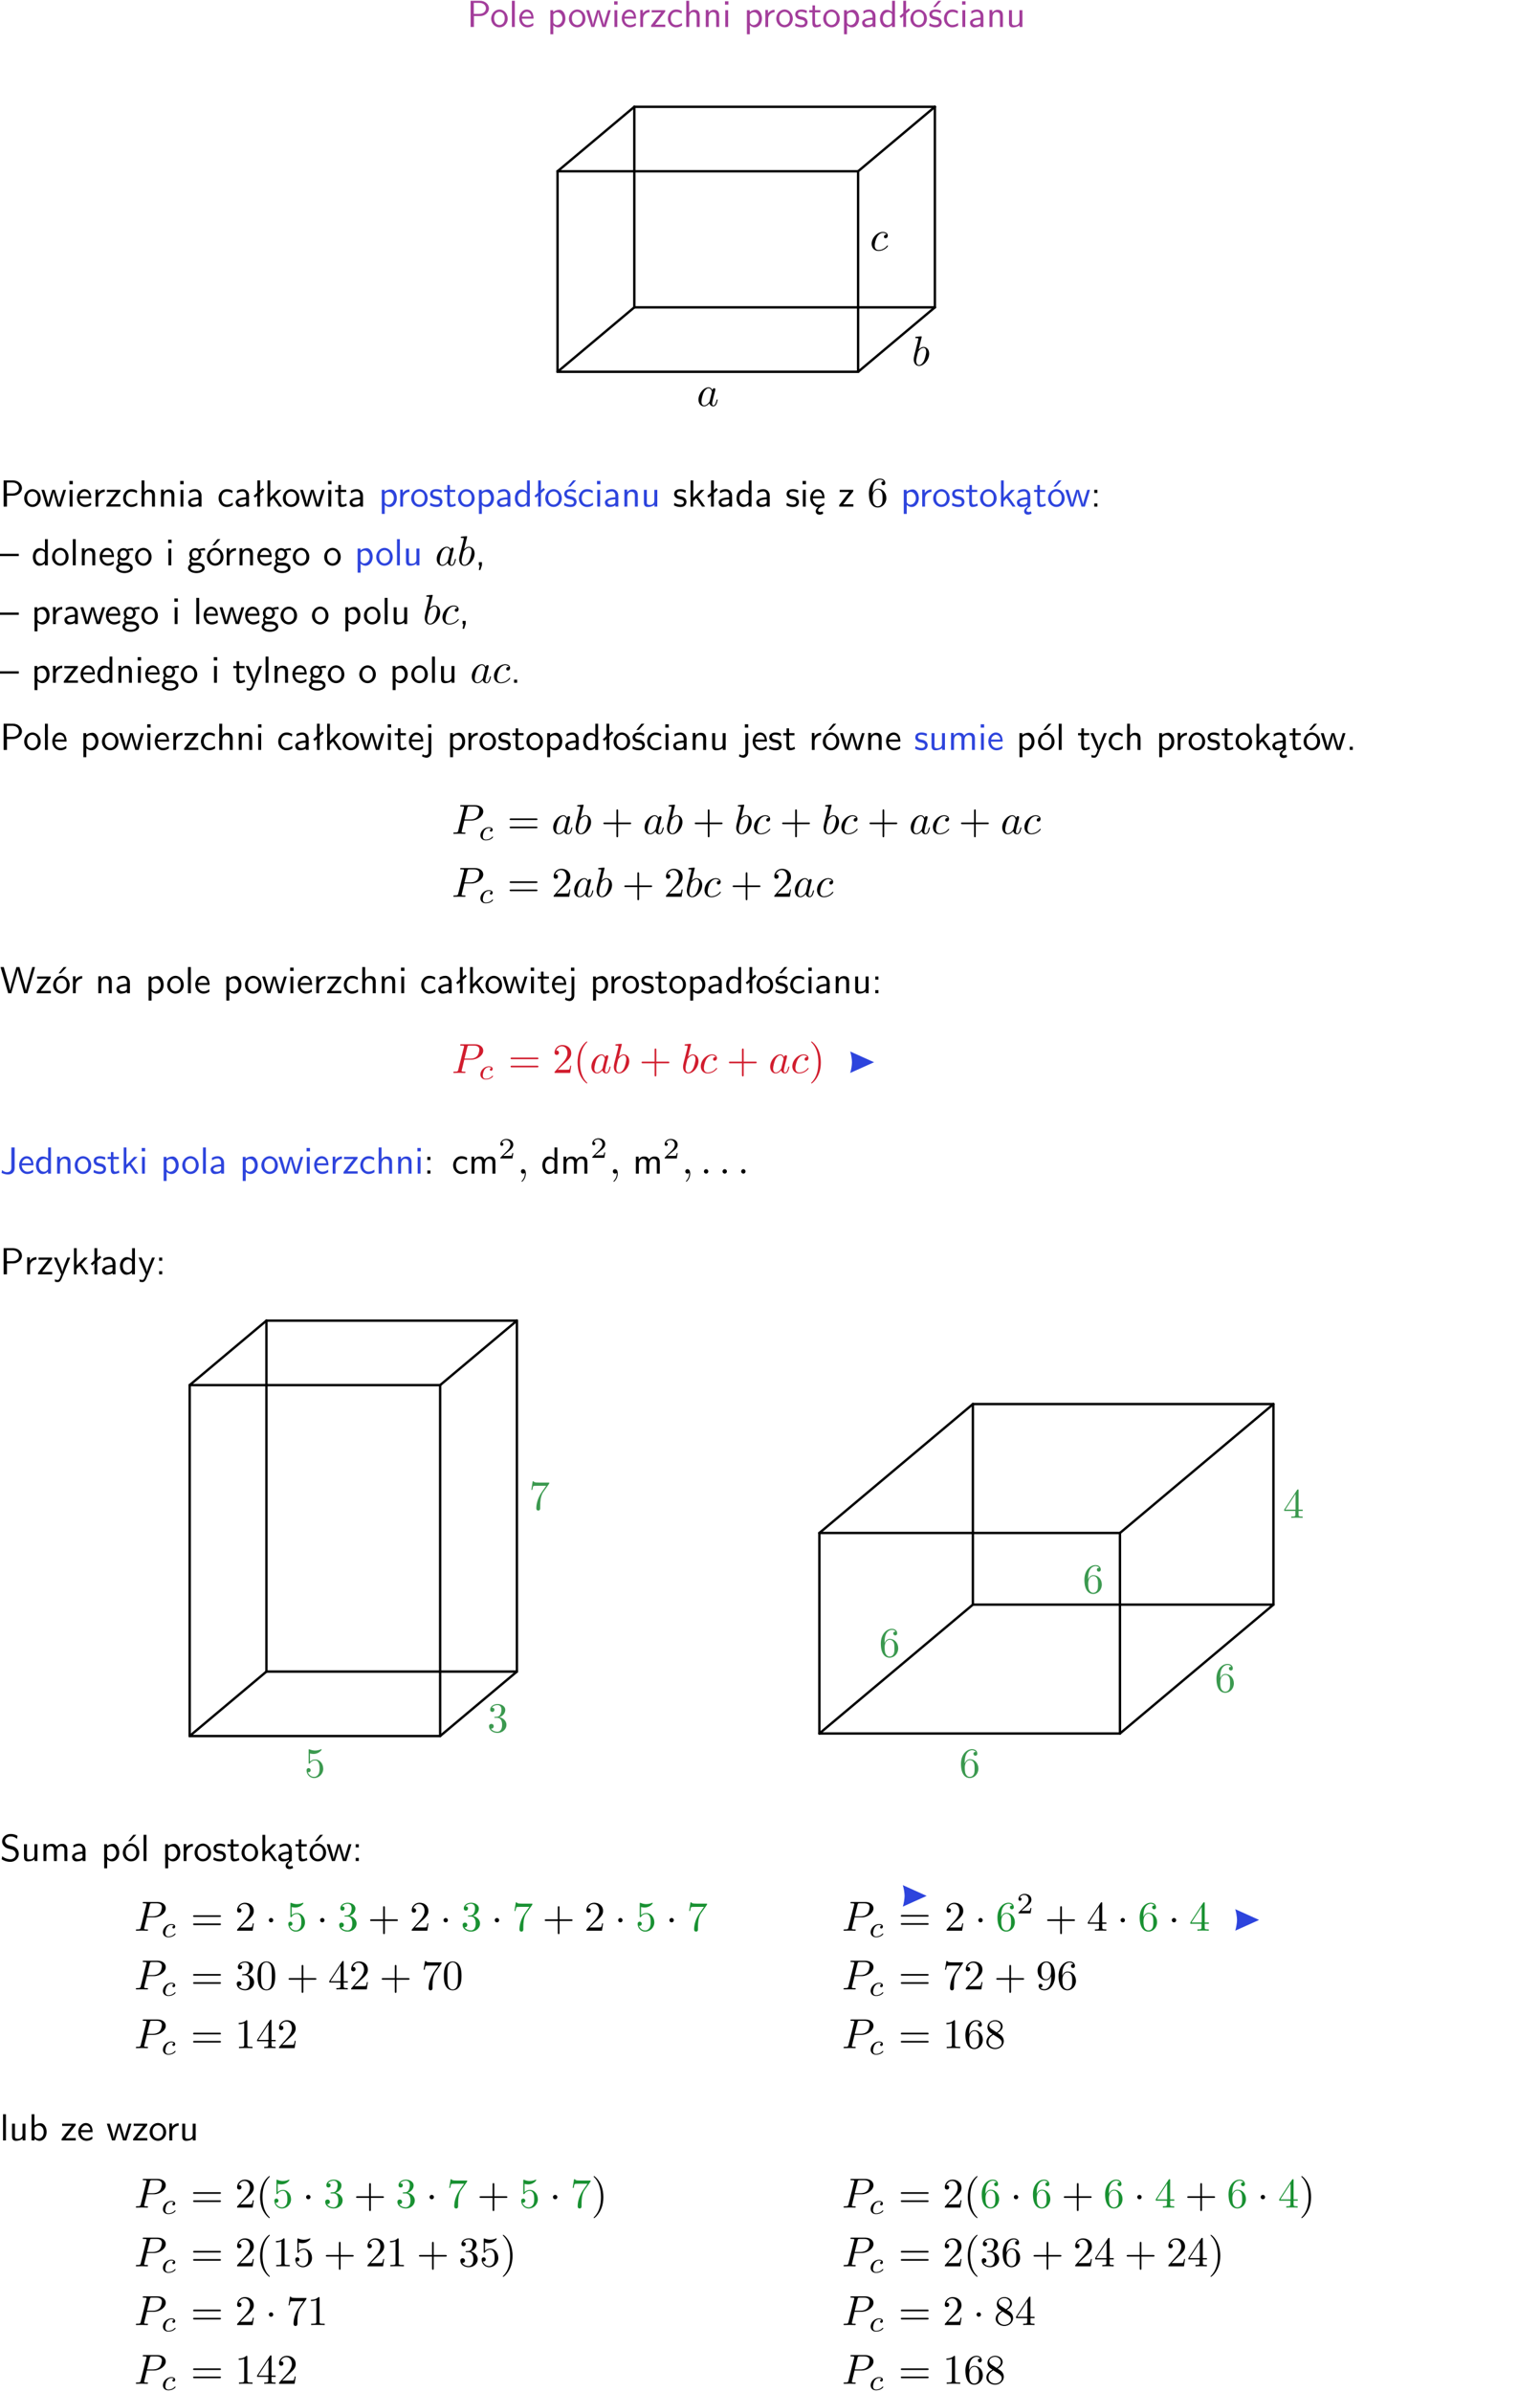<?xml version="1.0" encoding="UTF-8"?>
<svg width="366pt" height="568pt" version="1.2" viewBox="0 0 366 568" xmlns="http://www.w3.org/2000/svg" xmlns:xlink="http://www.w3.org/1999/xlink">
 <defs>
  <symbol id="glyph0-1" overflow="visible">
   <path d="m3.156-2.594c1.109 0 2.062-0.812 2.062-1.812 0-0.969-0.891-1.812-2.125-1.812h-2.234v6.219h0.797v-2.594zm-0.266-3.125c1 0 1.609 0.547 1.609 1.312 0 0.703-0.578 1.297-1.609 1.297h-1.266v-2.609z"/>
  </symbol>
  <symbol id="glyph0-2" overflow="visible">
   <path d="m4.203-1.969c0-1.203-0.891-2.172-1.953-2.172-1.109 0-1.984 1-1.984 2.172s0.922 2.062 1.969 2.062c1.078 0 1.969-0.906 1.969-2.062zm-1.969 1.5c-0.625 0-1.266-0.516-1.266-1.594s0.688-1.531 1.266-1.531c0.625 0 1.266 0.469 1.266 1.531s-0.609 1.594-1.266 1.594z"/>
  </symbol>
  <symbol id="glyph0-3" overflow="visible">
   <path d="m1.406-6.219h-0.688v6.219h0.688z"/>
  </symbol>
  <symbol id="glyph0-4" overflow="visible">
   <path d="m3.719-1.969c0-0.297-0.016-0.969-0.359-1.516-0.375-0.547-0.922-0.656-1.25-0.656-0.984 0-1.797 0.953-1.797 2.109 0 1.188 0.859 2.125 1.938 2.125 0.562 0 1.078-0.203 1.422-0.469l-0.047-0.578c-0.562 0.469-1.156 0.5-1.359 0.5-0.719 0-1.297-0.625-1.328-1.516zm-2.734-0.484c0.141-0.688 0.625-1.141 1.125-1.141 0.469 0 0.969 0.312 1.094 1.141z"/>
  </symbol>
  <symbol id="glyph0-5" overflow="visible">
   <path d="m1.438-0.406c0.281 0.25 0.672 0.5 1.203 0.5 0.875 0 1.672-0.875 1.672-2.094 0-1.078-0.578-2.078-1.438-2.078-0.531 0-1.047 0.188-1.469 0.531v-0.438h-0.672v5.719h0.703zm0-2.578c0.219-0.312 0.562-0.516 0.953-0.516 0.672 0 1.219 0.672 1.219 1.5 0 0.922-0.641 1.547-1.312 1.547-0.344 0-0.594-0.172-0.766-0.422-0.094-0.125-0.094-0.141-0.094-0.312z"/>
  </symbol>
  <symbol id="glyph0-6" overflow="visible">
   <path d="m5.984-3.984h-0.641l-0.578 1.906c-0.109 0.312-0.375 1.203-0.422 1.594-0.031-0.281-0.266-1.078-0.422-1.594l-0.578-1.906h-0.625l-0.516 1.688c-0.094 0.312-0.406 1.344-0.438 1.797-0.047-0.422-0.344-1.438-0.484-1.938l-0.469-1.547h-0.688l1.234 3.984h0.703c0.047-0.141 0.359-1.141 0.562-1.844 0.125-0.422 0.375-1.297 0.391-1.641h0.016c0.016 0.25 0.172 0.875 0.281 1.266l0.656 2.219h0.797z"/>
  </symbol>
  <symbol id="glyph0-7" overflow="visible">
   <path d="m1.469-6.094h-0.812v0.797h0.812zm-0.062 2.109h-0.688v3.984h0.688z"/>
  </symbol>
  <symbol id="glyph0-8" overflow="visible">
   <path d="m1.406-1.922c0-0.891 0.641-1.547 1.531-1.562v-0.594c-0.797 0-1.297 0.453-1.578 0.859v-0.812h-0.625v4.031h0.672z"/>
  </symbol>
  <symbol id="glyph0-9" overflow="visible">
   <path d="m3.594-3.625v-0.359h-3.219v0.531h1.25c0.109 0 0.219-0.016 0.328-0.016h0.688l-2.391 3.094v0.375h3.359v-0.562h-1.328c-0.109 0-0.203 0.016-0.312 0.016h-0.766z"/>
  </symbol>
  <symbol id="glyph0-10" overflow="visible">
   <path d="m3.672-3.75c-0.531-0.297-0.828-0.391-1.375-0.391-1.25 0-1.969 1.094-1.969 2.156 0 1.109 0.812 2.078 1.938 2.078 0.484 0 0.969-0.125 1.453-0.453l-0.047-0.594c-0.469 0.359-0.953 0.484-1.406 0.484-0.734 0-1.25-0.656-1.25-1.531 0-0.703 0.344-1.562 1.297-1.562 0.453 0 0.766 0.078 1.25 0.391z"/>
  </symbol>
  <symbol id="glyph0-11" overflow="visible">
   <path d="m3.906-2.672c0-0.594-0.141-1.406-1.234-1.406-0.562 0-0.984 0.281-1.266 0.641v-2.781h-0.688v6.219h0.703v-2.203c0-0.594 0.234-1.328 0.906-1.328 0.859 0 0.875 0.641 0.875 0.922v2.609h0.703z"/>
  </symbol>
  <symbol id="glyph0-12" overflow="visible">
   <path d="m3.906-2.672c0-0.594-0.141-1.406-1.234-1.406-0.812 0-1.25 0.609-1.297 0.672v-0.625h-0.656v4.031h0.703v-2.203c0-0.594 0.234-1.328 0.906-1.328 0.859 0 0.875 0.641 0.875 0.922v2.609h0.703z"/>
  </symbol>
  <symbol id="glyph0-13" overflow="visible">
   <path d="m3.078-3.844c-0.469-0.219-0.828-0.297-1.297-0.297-0.219 0-1.484 0-1.484 1.188 0 0.438 0.266 0.719 0.484 0.891 0.281 0.203 0.469 0.234 0.969 0.328 0.328 0.062 0.844 0.172 0.844 0.656 0 0.609-0.703 0.609-0.844 0.609-0.734 0-1.234-0.328-1.391-0.438l-0.109 0.609c0.281 0.141 0.781 0.391 1.516 0.391 0.156 0 0.641 0 1.031-0.281 0.281-0.219 0.438-0.578 0.438-0.953 0-0.5-0.344-0.812-0.359-0.828-0.344-0.312-0.594-0.375-1.031-0.453-0.5-0.094-0.906-0.188-0.906-0.625 0-0.562 0.641-0.562 0.75-0.562 0.297 0 0.766 0.047 1.281 0.344z"/>
  </symbol>
  <symbol id="glyph0-14" overflow="visible">
   <path d="m1.562-3.469h1.266v-0.516h-1.266v-1.141h-0.609v1.141h-0.781v0.516h0.75v2.406c0 0.531 0.125 1.156 0.75 1.156s1.078-0.219 1.312-0.328l-0.156-0.531c-0.234 0.188-0.516 0.297-0.797 0.297-0.344 0-0.469-0.281-0.469-0.75z"/>
  </symbol>
  <symbol id="glyph0-15" overflow="visible">
   <path d="m3.578-2.594c0-0.906-0.656-1.547-1.484-1.547-0.578 0-0.984 0.156-1.406 0.391l0.062 0.594c0.453-0.328 0.906-0.453 1.344-0.453 0.422 0 0.781 0.359 0.781 1.031v0.375c-1.344 0.031-2.484 0.406-2.484 1.188 0 0.391 0.25 1.109 1.031 1.109 0.125 0 0.969-0.016 1.484-0.422v0.328h0.672zm-0.703 1.406c0 0.172 0 0.391-0.297 0.562-0.266 0.172-0.609 0.172-0.703 0.172-0.438 0-0.828-0.203-0.828-0.578 0-0.625 1.453-0.688 1.828-0.703z"/>
  </symbol>
  <symbol id="glyph0-16" overflow="visible">
   <path d="m3.891-6.219h-0.672v2.625c-0.469-0.391-0.969-0.484-1.312-0.484-0.891 0-1.578 0.938-1.578 2.094 0 1.172 0.688 2.078 1.531 2.078 0.297 0 0.828-0.078 1.328-0.562v0.469h0.703zm-0.703 4.969c0 0.125 0 0.297-0.297 0.547-0.203 0.188-0.422 0.25-0.656 0.25-0.562 0-1.219-0.422-1.219-1.531 0-1.188 0.781-1.547 1.312-1.547 0.391 0 0.672 0.203 0.859 0.484z"/>
  </symbol>
  <symbol id="glyph0-17" overflow="visible">
   <path d="m2.516-4.406-0.609 0.531v-2.344h-0.672v2.922l-0.891 0.766 0.344 0.406 0.547-0.469v2.594h0.672v-3.188l0.969-0.828z"/>
  </symbol>
  <symbol id="glyph0-18" overflow="visible">
   <path d="m3.078-3.844c-0.469-0.219-0.828-0.297-1.297-0.297-0.219 0-1.484 0-1.484 1.188 0 0.438 0.266 0.719 0.484 0.891 0.281 0.203 0.469 0.234 0.969 0.328 0.328 0.062 0.844 0.172 0.844 0.656 0 0.609-0.703 0.609-0.844 0.609-0.734 0-1.234-0.328-1.391-0.438l-0.109 0.609c0.281 0.141 0.781 0.391 1.516 0.391 0.156 0 0.641 0 1.031-0.281 0.281-0.219 0.438-0.578 0.438-0.953 0-0.5-0.344-0.812-0.359-0.828-0.344-0.312-0.594-0.375-1.031-0.453-0.5-0.094-0.906-0.188-0.906-0.625 0-0.562 0.641-0.562 0.75-0.562 0.297 0 0.766 0.047 1.281 0.344zm0.031-2.375h-0.703l-1.203 1.484h0.562z"/>
  </symbol>
  <symbol id="glyph0-19" overflow="visible">
   <path d="m3.906-3.984h-0.703v2.609c0 0.672-0.5 0.984-1.078 0.984-0.641 0-0.703-0.234-0.703-0.625v-2.969h-0.703v3c0 0.656 0.219 1.078 0.953 1.078 0.484 0 1.125-0.141 1.562-0.531v0.438h0.672z"/>
  </symbol>
  <symbol id="glyph0-20" overflow="visible">
   <path d="m2.516-2.438 1.516-1.547h-0.812l-1.812 1.875v-4.109h-0.656v6.219h0.625v-1.266l0.719-0.75 1.391 2.016h0.734z"/>
  </symbol>
  <symbol id="glyph0-21" overflow="visible">
   <path d="m0.984-2.453c0.141-0.688 0.625-1.141 1.125-1.141 0.469 0 0.969 0.312 1.094 1.141zm1.219 3.391c0-0.406 0.391-0.734 0.797-0.969 0.266-0.078 0.484-0.203 0.672-0.344l-0.047-0.578c-0.562 0.469-1.156 0.5-1.359 0.5-0.719 0-1.297-0.625-1.328-1.516h2.781c0-0.297-0.016-0.969-0.359-1.516-0.375-0.547-0.922-0.656-1.25-0.656-0.984 0-1.797 0.953-1.797 2.109 0 1.188 0.859 2.125 1.938 2.125-0.359 0.25-0.641 0.656-0.609 1.047 0.016 0.391 0.281 0.766 0.891 0.766 0.297 0 0.516-0.062 0.875-0.234l-0.125-0.531c-0.203 0.094-0.406 0.141-0.594 0.141-0.25-0.031-0.469-0.078-0.484-0.344z"/>
  </symbol>
  <symbol id="glyph0-22" overflow="visible">
   <path d="m2.875-1.188c0 0.172 0 0.391-0.297 0.562-0.266 0.172-0.609 0.172-0.703 0.172-0.438 0-0.828-0.203-0.828-0.578 0-0.625 1.453-0.688 1.828-0.703zm-0.188 2.125c0-0.406 0.375-0.703 0.797-0.938h0.094v-2.594c0-0.906-0.656-1.547-1.484-1.547-0.578 0-0.984 0.156-1.406 0.391l0.062 0.594c0.453-0.328 0.906-0.453 1.344-0.453 0.422 0 0.781 0.359 0.781 1.031v0.375c-1.344 0.031-2.484 0.406-2.484 1.188 0 0.391 0.25 1.109 1.031 1.109 0.125 0 0.969-0.016 1.484-0.422v0.328c-0.453 0.25-0.812 0.688-0.781 1.141 0.016 0.391 0.281 0.766 0.891 0.766 0.297 0 0.516-0.062 0.875-0.234l-0.125-0.531c-0.203 0.094-0.406 0.141-0.594 0.141-0.25-0.031-0.469-0.078-0.484-0.344z"/>
  </symbol>
  <symbol id="glyph0-23" overflow="visible">
   <path d="m4.203-1.969c0-1.203-0.891-2.172-1.953-2.172-1.109 0-1.984 1-1.984 2.172s0.922 2.062 1.969 2.062c1.078 0 1.969-0.906 1.969-2.062zm-1.969 1.5c-0.625 0-1.266-0.516-1.266-1.594s0.688-1.531 1.266-1.531c0.625 0 1.266 0.469 1.266 1.531s-0.609 1.594-1.266 1.594zm1.234-5.75h-0.703l-1.203 1.484h0.547z"/>
  </symbol>
  <symbol id="glyph0-24" overflow="visible">
   <path d="m1.609-3.984h-0.734v0.75h0.734zm-0.734 3.234v0.75h0.734v-0.75z"/>
  </symbol>
  <symbol id="glyph0-25" overflow="visible">
   <path d="m4.469-2.188v-0.547h-4.469v0.547z"/>
  </symbol>
  <symbol id="glyph0-26" overflow="visible">
   <path d="m3.156-3.5c0.203 0 0.453-0.047 0.672-0.047 0.156 0 0.5 0.031 0.516 0.031l-0.094-0.562c-0.625 0-1.141 0.172-1.422 0.281-0.188-0.156-0.484-0.281-0.844-0.281-0.781 0-1.422 0.641-1.422 1.453 0 0.344 0.109 0.656 0.297 0.891-0.266 0.375-0.266 0.719-0.266 0.766 0 0.234 0.078 0.5 0.234 0.688-0.469 0.266-0.578 0.688-0.578 0.922 0 0.672 0.891 1.203 1.984 1.203 1.109 0 1.984-0.531 1.984-1.219 0-1.25-1.5-1.25-1.844-1.25h-0.781c-0.125 0-0.531 0-0.531-0.469 0-0.094 0.047-0.25 0.109-0.328 0.188 0.141 0.484 0.266 0.812 0.266 0.812 0 1.438-0.672 1.438-1.469 0-0.422-0.203-0.75-0.297-0.891zm-1.172 1.828c-0.328 0-0.797-0.203-0.797-0.953 0-0.734 0.469-0.938 0.797-0.938 0.391 0 0.812 0.25 0.812 0.938 0 0.703-0.422 0.953-0.812 0.953zm0.406 1.703c0.188 0 1.203 0 1.203 0.609 0 0.406-0.609 0.703-1.344 0.703s-1.375-0.281-1.375-0.703c0-0.031 0-0.609 0.703-0.609z"/>
  </symbol>
  <symbol id="glyph0-27" overflow="visible">
   <path d="m1.609-0.016v-0.734h-0.734v0.75h0.219l-0.219 1.125h0.359z"/>
  </symbol>
  <symbol id="glyph0-28" overflow="visible">
   <path d="m4-3.984h-0.672c-1.172 2.859-1.188 3.266-1.188 3.469h-0.016c-0.047-0.594-0.766-2.266-0.812-2.344l-0.484-1.125h-0.703l1.734 3.984c-0.094 0.281-0.281 0.719-0.312 0.812-0.234 0.516-0.391 0.516-0.516 0.516-0.141 0-0.438-0.031-0.703-0.141l0.062 0.578c0.188 0.047 0.438 0.078 0.641 0.078 0.312 0 0.641-0.109 1.016-1.031z"/>
  </symbol>
  <symbol id="glyph0-29" overflow="visible">
   <path d="m1.609-0.75h-0.734v0.75h0.734z"/>
  </symbol>
  <symbol id="glyph0-30" overflow="visible">
   <path d="m1.656-6.094h-0.797v0.797h0.797zm-2.203 7.625c0.438 0.25 0.844 0.312 1.078 0.312 0.562 0 1.125-0.469 1.125-1.312v-4.516h-0.672v4.594c0 0.578-0.453 0.656-0.703 0.656-0.266 0-0.5-0.094-0.688-0.281z"/>
  </symbol>
  <symbol id="glyph0-31" overflow="visible">
   <path d="m6.391-2.672c0-0.609-0.141-1.406-1.219-1.406-0.547 0-1.016 0.25-1.344 0.734-0.234-0.688-0.859-0.734-1.141-0.734-0.656 0-1.078 0.359-1.312 0.688v-0.641h-0.656v4.031h0.703v-2.203c0-0.609 0.25-1.328 0.906-1.328 0.844 0 0.875 0.578 0.875 0.922v2.609h0.703v-2.203c0-0.609 0.25-1.328 0.906-1.328 0.844 0 0.875 0.578 0.875 0.922v2.609h0.703z"/>
  </symbol>
  <symbol id="glyph0-32" overflow="visible">
   <path d="m8.328-6.219h-0.641l-0.812 2.812c-0.234 0.797-0.672 2.297-0.719 2.766 0-0.016-0.062-0.484-0.656-2.531l-0.875-3.047h-0.719l-0.812 2.797c-0.203 0.688-0.641 2.25-0.688 2.766h-0.016c-0.031-0.359-0.281-1.25-0.344-1.547-0.125-0.422-0.172-0.609-0.422-1.484l-0.734-2.531h-0.766l1.828 6.219h0.719l0.891-3.109c0.203-0.656 0.578-2 0.641-2.453 0.047 0.266 0.25 1.109 0.5 1.969l1.031 3.594h0.781z"/>
  </symbol>
  <symbol id="glyph0-33" overflow="visible">
   <path d="m3.484-6.219h-0.781v4.859c0 0.156 0 1.016-1.047 1.016-0.375 0-0.844-0.172-1.156-0.516l-0.125 0.688c0.219 0.094 0.781 0.375 1.531 0.375 0.922 0 1.578-0.531 1.578-1.547z"/>
  </symbol>
  <symbol id="glyph0-34" overflow="visible">
   <path d="m4.172-5.969c-0.5-0.297-0.984-0.453-1.641-0.453-1.25 0-2.031 0.875-2.031 1.766 0 0.391 0.125 0.766 0.484 1.141 0.375 0.406 0.781 0.516 1.297 0.641 0.766 0.188 0.859 0.219 1.109 0.438 0.172 0.156 0.375 0.453 0.375 0.828 0 0.594-0.484 1.188-1.312 1.188-0.359 0-1.172-0.094-1.922-0.719l-0.141 0.719c0.797 0.5 1.516 0.625 2.078 0.625 1.188 0 2-0.906 2-1.891 0-0.594-0.266-1.016-0.469-1.234-0.422-0.453-0.719-0.531-1.547-0.734-0.516-0.125-0.656-0.172-0.922-0.391-0.062-0.062-0.328-0.328-0.328-0.719 0-0.531 0.484-1.062 1.312-1.062 0.766 0 1.188 0.297 1.516 0.578z"/>
  </symbol>
  <symbol id="glyph0-35" overflow="visible">
   <path d="m1.406-6.219h-0.672v6.219h0.703v-0.406c0.219 0.188 0.594 0.5 1.203 0.5 0.891 0 1.672-0.891 1.672-2.094 0-1.109-0.625-2.078-1.453-2.078-0.359 0-0.906 0.094-1.453 0.531zm0.031 3.219c0.141-0.219 0.469-0.531 0.953-0.531 0.531 0 1.219 0.391 1.219 1.531 0 1.172-0.75 1.547-1.297 1.547-0.359 0-0.656-0.156-0.875-0.562z"/>
  </symbol>
  <symbol id="glyph1-1" overflow="visible">
   <path d="m3.719-3.766c-0.188-0.375-0.469-0.641-0.922-0.641-1.156 0-2.391 1.469-2.391 2.922 0 0.938 0.547 1.594 1.312 1.594 0.203 0 0.703-0.047 1.297-0.75 0.078 0.422 0.438 0.75 0.906 0.75 0.359 0 0.578-0.234 0.75-0.547 0.156-0.359 0.297-0.969 0.297-0.984 0-0.109-0.094-0.109-0.125-0.109-0.094 0-0.109 0.047-0.141 0.188-0.172 0.641-0.344 1.234-0.75 1.234-0.281 0-0.297-0.266-0.297-0.453 0-0.219 0.016-0.312 0.125-0.75 0.109-0.406 0.125-0.516 0.219-0.891 0.172-0.641 0.203-0.828 0.359-1.391 0.062-0.281 0.062-0.297 0.062-0.344 0-0.172-0.109-0.266-0.281-0.266-0.25 0-0.391 0.219-0.422 0.438zm-0.641 2.578c-0.062 0.188-0.062 0.203-0.203 0.375-0.438 0.547-0.844 0.703-1.125 0.703-0.5 0-0.641-0.547-0.641-0.938 0-0.5 0.312-1.719 0.547-2.188 0.312-0.578 0.75-0.953 1.156-0.953 0.641 0 0.781 0.812 0.781 0.875s-0.016 0.125-0.031 0.172z"/>
  </symbol>
  <symbol id="glyph1-2" overflow="visible">
   <path d="m2.375-6.812s0-0.109-0.125-0.109c-0.219 0-0.953 0.078-1.219 0.109-0.078 0-0.188 0.016-0.188 0.188 0 0.125 0.094 0.125 0.25 0.125 0.469 0 0.484 0.062 0.484 0.172 0 0.062-0.078 0.406-0.125 0.609l-0.828 3.25c-0.109 0.5-0.156 0.672-0.156 1.016 0 0.938 0.531 1.562 1.266 1.562 1.172 0 2.406-1.484 2.406-2.922 0-0.906-0.531-1.594-1.328-1.594-0.453 0-0.875 0.297-1.172 0.594zm-0.922 3.766c0.047-0.219 0.047-0.234 0.141-0.344 0.484-0.641 0.938-0.797 1.203-0.797 0.359 0 0.625 0.297 0.625 0.938 0 0.594-0.328 1.734-0.516 2.109-0.328 0.672-0.781 1.031-1.172 1.031-0.344 0-0.672-0.266-0.672-1 0-0.203 0-0.391 0.156-1.016z"/>
  </symbol>
  <symbol id="glyph1-3" overflow="visible">
   <path d="m3.953-3.781c-0.172 0-0.297 0-0.438 0.125-0.172 0.156-0.188 0.328-0.188 0.391 0 0.25 0.188 0.359 0.375 0.359 0.281 0 0.547-0.25 0.547-0.641 0-0.484-0.469-0.859-1.172-0.859-1.344 0-2.672 1.422-2.672 2.828 0 0.906 0.578 1.688 1.625 1.688 1.422 0 2.25-1.062 2.25-1.172 0-0.062-0.047-0.141-0.109-0.141s-0.078 0.031-0.141 0.109c-0.781 0.984-1.875 0.984-1.984 0.984-0.625 0-0.906-0.484-0.906-1.094 0-0.406 0.203-1.375 0.547-1.984 0.312-0.578 0.859-1 1.406-1 0.328 0 0.719 0.125 0.859 0.406z"/>
  </symbol>
  <symbol id="glyph1-4" overflow="visible">
   <path d="m3.016-3.156h1.703c1.406 0 2.797-1.031 2.797-2.141 0-0.781-0.656-1.516-1.969-1.516h-3.219c-0.188 0-0.297 0-0.297 0.188 0 0.125 0.078 0.125 0.281 0.125 0.125 0 0.312 0.016 0.422 0.016 0.172 0.031 0.219 0.047 0.219 0.172 0 0.031 0 0.062-0.031 0.188l-1.344 5.344c-0.094 0.391-0.109 0.469-0.906 0.469-0.156 0-0.266 0-0.266 0.188 0 0.125 0.109 0.125 0.141 0.125 0.281 0 0.984-0.031 1.266-0.031 0.219 0 0.438 0.016 0.641 0.016 0.219 0 0.438 0.016 0.641 0.016 0.078 0 0.203 0 0.203-0.203 0-0.109-0.094-0.109-0.281-0.109-0.359 0-0.641 0-0.641-0.172 0-0.062 0.016-0.109 0.031-0.172zm0.719-2.969c0.094-0.344 0.109-0.375 0.547-0.375h0.953c0.828 0 1.359 0.266 1.359 0.953 0 0.391-0.203 1.25-0.594 1.609-0.5 0.453-1.094 0.531-1.531 0.531h-1.406z"/>
  </symbol>
  <symbol id="glyph1-5" overflow="visible">
   <path d="m2.031-0.016c0-0.656-0.25-1.047-0.641-1.047-0.328 0-0.531 0.25-0.531 0.531 0 0.266 0.203 0.531 0.531 0.531 0.109 0 0.25-0.047 0.344-0.125 0.031-0.031 0.047-0.031 0.047-0.031 0.016 0 0.016 0 0.016 0.141 0 0.75-0.344 1.344-0.672 1.672-0.109 0.109-0.109 0.125-0.109 0.156 0 0.078 0.047 0.109 0.094 0.109 0.109 0 0.922-0.766 0.922-1.938z"/>
  </symbol>
  <symbol id="glyph1-6" overflow="visible">
   <path d="m1.906-0.531c0-0.281-0.234-0.531-0.516-0.531-0.297 0-0.531 0.25-0.531 0.531 0 0.297 0.234 0.531 0.531 0.531 0.281 0 0.516-0.234 0.516-0.531z"/>
  </symbol>
  <symbol id="glyph2-1" overflow="visible">
   <path d="m1.312-3.266v-0.25c0-2.516 1.234-2.875 1.75-2.875 0.234 0 0.656 0.062 0.875 0.406-0.156 0-0.547 0-0.547 0.438 0 0.312 0.234 0.469 0.453 0.469 0.156 0 0.469-0.094 0.469-0.484 0-0.594-0.438-1.078-1.266-1.078-1.281 0-2.625 1.281-2.625 3.484 0 2.672 1.156 3.375 2.078 3.375 1.109 0 2.062-0.938 2.062-2.25 0-1.266-0.891-2.219-2-2.219-0.672 0-1.047 0.5-1.25 0.984zm1.188 3.203c-0.625 0-0.922-0.594-0.984-0.75-0.188-0.469-0.188-1.266-0.188-1.438 0-0.781 0.328-1.781 1.219-1.781 0.172 0 0.625 0 0.938 0.625 0.172 0.359 0.172 0.875 0.172 1.359s0 0.984-0.172 1.344c-0.297 0.594-0.75 0.641-0.984 0.641z"/>
  </symbol>
  <symbol id="glyph2-2" overflow="visible">
   <path d="m6.844-3.266c0.156 0 0.344 0 0.344-0.188 0-0.203-0.188-0.203-0.328-0.203h-5.969c-0.141 0-0.328 0-0.328 0.203 0 0.188 0.188 0.188 0.328 0.188zm0.016 1.938c0.141 0 0.328 0 0.328-0.203 0-0.188-0.188-0.188-0.344-0.188h-5.953c-0.141 0-0.328 0-0.328 0.188 0 0.203 0.188 0.203 0.328 0.203z"/>
  </symbol>
  <symbol id="glyph2-3" overflow="visible">
   <path d="m4.078-2.297h2.781c0.141 0 0.328 0 0.328-0.203 0-0.188-0.188-0.188-0.328-0.188h-2.781v-2.797c0-0.141 0-0.328-0.203-0.328s-0.203 0.188-0.203 0.328v2.797h-2.781c-0.141 0-0.328 0-0.328 0.188 0 0.203 0.188 0.203 0.328 0.203h2.781v2.797c0 0.141 0 0.328 0.203 0.328s0.203-0.188 0.203-0.328z"/>
  </symbol>
  <symbol id="glyph2-4" overflow="visible">
   <path d="m4.469-1.734h-0.234c-0.062 0.297-0.125 0.734-0.234 0.891-0.062 0.078-0.719 0.078-0.938 0.078h-1.797l1.062-1.031c1.547-1.375 2.141-1.906 2.141-2.906 0-1.141-0.891-1.938-2.109-1.938-1.125 0-1.859 0.922-1.859 1.812 0 0.547 0.5 0.547 0.531 0.547 0.172 0 0.516-0.109 0.516-0.531 0-0.25-0.188-0.516-0.531-0.516-0.078 0-0.094 0-0.125 0.016 0.219-0.656 0.766-1.016 1.344-1.016 0.906 0 1.328 0.812 1.328 1.625 0 0.797-0.484 1.578-1.047 2.203l-1.906 2.125c-0.109 0.109-0.109 0.141-0.109 0.375h3.703z"/>
  </symbol>
  <symbol id="glyph2-5" overflow="visible">
   <path d="m3.297 2.391c0-0.031 0-0.047-0.172-0.219-1.234-1.25-1.562-3.141-1.562-4.672 0-1.734 0.375-3.469 1.609-4.703 0.125-0.125 0.125-0.141 0.125-0.172 0-0.078-0.031-0.109-0.094-0.109-0.109 0-1 0.688-1.594 1.953-0.5 1.094-0.625 2.203-0.625 3.031 0 0.781 0.109 1.984 0.656 3.125 0.609 1.219 1.453 1.875 1.562 1.875 0.062 0 0.094-0.031 0.094-0.109z"/>
  </symbol>
  <symbol id="glyph2-6" overflow="visible">
   <path d="m2.875-2.5c0-0.766-0.109-1.969-0.656-3.109-0.594-1.219-1.453-1.875-1.547-1.875-0.062 0-0.109 0.047-0.109 0.109 0 0.031 0 0.047 0.188 0.234 0.984 0.984 1.547 2.562 1.547 4.641 0 1.719-0.359 3.469-1.594 4.719-0.141 0.125-0.141 0.141-0.141 0.172 0 0.062 0.047 0.109 0.109 0.109 0.094 0 1-0.688 1.578-1.953 0.516-1.094 0.625-2.203 0.625-3.047z"/>
  </symbol>
  <symbol id="glyph2-7" overflow="visible">
   <path d="m4.469-2c0-1.188-0.812-2.188-1.891-2.188-0.469 0-0.906 0.156-1.266 0.516v-1.953c0.203 0.062 0.531 0.125 0.844 0.125 1.234 0 1.938-0.906 1.938-1.031 0-0.062-0.031-0.109-0.109-0.109 0 0-0.031 0-0.078 0.031-0.203 0.094-0.688 0.297-1.359 0.297-0.391 0-0.859-0.078-1.328-0.281-0.078-0.031-0.094-0.031-0.109-0.031-0.109 0-0.109 0.078-0.109 0.234v2.953c0 0.172 0 0.25 0.141 0.25 0.078 0 0.094-0.016 0.141-0.078 0.109-0.156 0.469-0.703 1.281-0.703 0.516 0 0.766 0.453 0.844 0.641 0.156 0.375 0.188 0.75 0.188 1.25 0 0.359 0 0.953-0.25 1.375-0.234 0.391-0.609 0.641-1.062 0.641-0.719 0-1.297-0.531-1.469-1.109 0.031 0 0.062 0.016 0.172 0.016 0.328 0 0.5-0.25 0.5-0.484 0-0.25-0.172-0.5-0.5-0.5-0.141 0-0.484 0.078-0.484 0.531 0 0.859 0.688 1.828 1.797 1.828 1.156 0 2.172-0.953 2.172-2.219z"/>
  </symbol>
  <symbol id="glyph2-8" overflow="visible">
   <path d="m2.891-3.516c0.812-0.266 1.391-0.953 1.391-1.75 0-0.812-0.875-1.375-1.828-1.375-1 0-1.766 0.594-1.766 1.359 0 0.328 0.219 0.516 0.516 0.516s0.5-0.219 0.5-0.516c0-0.484-0.469-0.484-0.609-0.484 0.297-0.5 0.953-0.625 1.312-0.625 0.422 0 0.969 0.219 0.969 1.109 0 0.125-0.031 0.703-0.281 1.141-0.297 0.484-0.641 0.516-0.891 0.516-0.078 0.016-0.312 0.031-0.391 0.031-0.078 0.016-0.141 0.031-0.141 0.125 0 0.109 0.062 0.109 0.234 0.109h0.438c0.812 0 1.188 0.672 1.188 1.656 0 1.359-0.688 1.641-1.125 1.641s-1.188-0.172-1.531-0.75c0.344 0.047 0.656-0.172 0.656-0.547 0-0.359-0.266-0.562-0.547-0.562-0.25 0-0.562 0.141-0.562 0.578 0 0.906 0.922 1.562 2.016 1.562 1.219 0 2.125-0.906 2.125-1.922 0-0.812-0.641-1.594-1.672-1.812z"/>
  </symbol>
  <symbol id="glyph2-9" overflow="visible">
   <path d="m4.75-6.078c0.078-0.109 0.078-0.125 0.078-0.344h-2.422c-1.203 0-1.234-0.125-1.266-0.312h-0.25l-0.328 2.047h0.25c0.031-0.156 0.109-0.781 0.25-0.906 0.062-0.062 0.844-0.062 0.969-0.062h2.062c-0.109 0.156-0.891 1.25-1.109 1.578-0.906 1.344-1.234 2.734-1.234 3.75 0 0.094 0 0.547 0.469 0.547 0.453 0 0.453-0.453 0.453-0.547v-0.516c0-0.547 0.031-1.094 0.109-1.625 0.047-0.234 0.172-1.094 0.625-1.703z"/>
  </symbol>
  <symbol id="glyph2-10" overflow="visible">
   <path d="m0.281-1.641h2.656v0.859c0 0.359-0.031 0.469-0.766 0.469h-0.203v0.312c0.406-0.031 0.922-0.031 1.344-0.031s0.938 0 1.359 0.031v-0.312h-0.219c-0.734 0-0.75-0.109-0.75-0.469v-0.859h0.984v-0.312h-0.984v-4.531c0-0.203 0-0.266-0.172-0.266-0.078 0-0.109 0-0.188 0.125l-3.062 4.672zm2.703-0.312h-2.422l2.422-3.719z"/>
  </symbol>
  <symbol id="glyph2-11" overflow="visible">
   <path d="m4.578-3.188c0-0.797-0.047-1.594-0.391-2.328-0.453-0.969-1.281-1.125-1.688-1.125-0.609 0-1.328 0.266-1.75 1.188-0.312 0.688-0.359 1.469-0.359 2.266 0 0.75 0.031 1.641 0.453 2.406 0.422 0.797 1.156 1 1.641 1 0.531 0 1.297-0.203 1.734-1.156 0.312-0.688 0.359-1.469 0.359-2.25zm-2.094 3.188c-0.391 0-0.984-0.25-1.156-1.203-0.109-0.594-0.109-1.516-0.109-2.109 0-0.641 0-1.297 0.078-1.828 0.188-1.188 0.938-1.281 1.188-1.281 0.328 0 0.984 0.188 1.172 1.172 0.109 0.562 0.109 1.312 0.109 1.938 0 0.75 0 1.422-0.109 2.062-0.156 0.953-0.719 1.25-1.172 1.25z"/>
  </symbol>
  <symbol id="glyph2-12" overflow="visible">
   <path d="m3.656-3.172v0.328c0 2.328-1.031 2.781-1.609 2.781-0.172 0-0.719-0.016-0.984-0.359 0.438 0 0.516-0.281 0.516-0.453 0-0.312-0.234-0.453-0.453-0.453-0.156 0-0.453 0.078-0.453 0.469 0 0.672 0.531 1.078 1.375 1.078 1.297 0 2.516-1.359 2.516-3.5 0-2.688-1.156-3.359-2.047-3.359-0.547 0-1.031 0.188-1.453 0.625-0.422 0.453-0.641 0.875-0.641 1.625 0 1.234 0.875 2.219 1.984 2.219 0.609 0 1.016-0.422 1.25-1zm-1.234 0.766c-0.156 0-0.625 0-0.922-0.625-0.188-0.375-0.188-0.859-0.188-1.359 0-0.531 0-1 0.219-1.375 0.266-0.5 0.641-0.625 0.984-0.625 0.469 0 0.797 0.344 0.969 0.781 0.109 0.328 0.156 0.953 0.156 1.406 0 0.828-0.344 1.797-1.219 1.797z"/>
  </symbol>
  <symbol id="glyph2-13" overflow="visible">
   <path d="m2.938-6.375c0-0.25 0-0.266-0.234-0.266-0.625 0.641-1.5 0.641-1.812 0.641v0.312c0.203 0 0.781 0 1.297-0.266v5.172c0 0.359-0.031 0.469-0.922 0.469h-0.312v0.312c0.344-0.031 1.203-0.031 1.609-0.031 0.391 0 1.266 0 1.609 0.031v-0.312h-0.312c-0.906 0-0.922-0.109-0.922-0.469z"/>
  </symbol>
  <symbol id="glyph2-14" overflow="visible">
   <path d="m1.625-4.562c-0.453-0.297-0.5-0.625-0.5-0.797 0-0.609 0.656-1.031 1.359-1.031 0.719 0 1.359 0.516 1.359 1.234 0 0.578-0.391 1.047-0.984 1.391zm1.453 0.953c0.719-0.375 1.203-0.891 1.203-1.547 0-0.922-0.875-1.484-1.781-1.484-1 0-1.812 0.734-1.812 1.672 0 0.172 0.016 0.625 0.438 1.094 0.109 0.109 0.484 0.359 0.734 0.531-0.578 0.297-1.438 0.844-1.438 1.844 0 1.047 1.016 1.719 2.062 1.719 1.125 0 2.078-0.828 2.078-1.891 0-0.359-0.109-0.812-0.5-1.234-0.188-0.203-0.344-0.297-0.984-0.703zm-1 0.422c0.281 0.172 0.75 0.469 1.234 0.781 0.281 0.188 0.75 0.484 0.75 1.094 0 0.734-0.75 1.25-1.562 1.25-0.859 0-1.578-0.609-1.578-1.438 0-0.578 0.312-1.219 1.156-1.688z"/>
  </symbol>
  <symbol id="glyph3-1" overflow="visible">
   <path d="m3.047-2.672c-0.25 0.047-0.344 0.234-0.344 0.391 0 0.188 0.141 0.266 0.266 0.266 0.156 0 0.391-0.109 0.391-0.453 0-0.469-0.531-0.609-0.906-0.609-1.047 0-2.016 0.969-2.016 1.938 0 0.594 0.406 1.203 1.281 1.203 1.188 0 1.734-0.688 1.734-0.781 0-0.047-0.062-0.125-0.125-0.125-0.031 0-0.047 0.016-0.109 0.078-0.547 0.641-1.359 0.641-1.484 0.641-0.5 0-0.719-0.344-0.719-0.781 0-0.188 0.094-0.953 0.453-1.438 0.266-0.344 0.625-0.531 0.984-0.531 0.094 0 0.422 0.016 0.594 0.203z"/>
  </symbol>
  <symbol id="glyph4-1" overflow="visible">
   <path d="m3.516-1.266h-0.234c-0.016 0.156-0.094 0.562-0.188 0.625-0.047 0.047-0.578 0.047-0.688 0.047h-1.281c0.734-0.641 0.984-0.844 1.391-1.172 0.516-0.406 1-0.844 1-1.5 0-0.844-0.734-1.359-1.625-1.359-0.859 0-1.453 0.609-1.453 1.25 0 0.344 0.297 0.391 0.375 0.391 0.156 0 0.359-0.125 0.359-0.375 0-0.125-0.047-0.375-0.406-0.375 0.219-0.484 0.688-0.641 1.016-0.641 0.703 0 1.062 0.547 1.062 1.109 0 0.609-0.438 1.078-0.656 1.328l-1.672 1.672c-0.078 0.062-0.078 0.078-0.078 0.266h2.875z"/>
  </symbol>
  <symbol id="glyph5-1" overflow="visible">
   <path d="m1.906-2.5c0-0.281-0.234-0.516-0.516-0.516-0.297 0-0.531 0.234-0.531 0.516 0 0.297 0.234 0.531 0.531 0.531 0.281 0 0.516-0.234 0.516-0.531z"/>
  </symbol>
  <clipPath id="clip1">
   <path d="m0 0h365.67v1h-365.67z"/>
  </clipPath>
 </defs>
 <g id="surface1">
  <g fill="#a33d9b">
   <use x="110.982" y="6.404" xlink:href="#glyph0-1"/>
  </g>
  <g fill="#a33d9b">
   <use x="116.46" y="6.404" xlink:href="#glyph0-2"/>
   <use x="120.943" y="6.404" xlink:href="#glyph0-3"/>
   <use x="123.085" y="6.404" xlink:href="#glyph0-4"/>
  </g>
  <g fill="#a33d9b">
   <use x="130.064" y="6.404" xlink:href="#glyph0-5"/>
  </g>
  <g fill="#a33d9b">
   <use x="134.939" y="6.404" xlink:href="#glyph0-2"/>
  </g>
  <g fill="#a33d9b">
   <use x="139.18" y="6.404" xlink:href="#glyph0-6"/>
   <use x="145.307" y="6.404" xlink:href="#glyph0-7"/>
   <use x="147.449" y="6.404" xlink:href="#glyph0-4"/>
   <use x="151.434" y="6.404" xlink:href="#glyph0-8"/>
   <use x="154.498" y="6.404" xlink:href="#glyph0-9"/>
   <use x="158.395" y="6.404" xlink:href="#glyph0-10"/>
   <use x="162.38" y="6.404" xlink:href="#glyph0-11"/>
   <use x="167.013" y="6.404" xlink:href="#glyph0-12"/>
   <use x="171.646" y="6.404" xlink:href="#glyph0-7"/>
  </g>
  <g fill="#a33d9b">
   <use x="176.774" y="6.404" xlink:href="#glyph0-5"/>
  </g>
  <g fill="#a33d9b">
   <use x="181.156" y="6.404" xlink:href="#glyph0-8"/>
   <use x="184.22" y="6.404" xlink:href="#glyph0-2"/>
   <use x="188.703" y="6.404" xlink:href="#glyph0-13"/>
   <use x="192.14" y="6.404" xlink:href="#glyph0-14"/>
   <use x="195.377" y="6.404" xlink:href="#glyph0-2"/>
   <use x="199.861" y="6.404" xlink:href="#glyph0-5"/>
   <use x="204.493" y="6.404" xlink:href="#glyph0-15"/>
   <use x="208.803" y="6.404" xlink:href="#glyph0-16"/>
   <use x="213.436" y="6.404" xlink:href="#glyph0-17"/>
  </g>
  <g fill="#a33d9b">
   <use x="216.093" y="6.404" xlink:href="#glyph0-2"/>
   <use x="220.577" y="6.404" xlink:href="#glyph0-18"/>
   <use x="224.013" y="6.404" xlink:href="#glyph0-10"/>
   <use x="227.998" y="6.404" xlink:href="#glyph0-7"/>
   <use x="230.14" y="6.404" xlink:href="#glyph0-15"/>
   <use x="234.449" y="6.404" xlink:href="#glyph0-12"/>
   <use x="239.082" y="6.404" xlink:href="#glyph0-19"/>
  </g>
  <path transform="matrix(1 0 0 -1 132.51 88.294)" d="m-0.002 0.001h71.434" fill="none" stroke="#000" stroke-linecap="round" stroke-linejoin="round" stroke-miterlimit="10" stroke-width=".567"/>
  <path transform="matrix(1 0 0 -1 132.51 88.294)" d="m71.432 0.001 18.242 15.305" fill="none" stroke="#000" stroke-linecap="round" stroke-linejoin="round" stroke-miterlimit="10" stroke-width=".567"/>
  <path transform="matrix(1 0 0 -1 132.51 88.294)" d="m89.674 15.306h-71.434" fill="none" stroke="#000" stroke-linecap="round" stroke-linejoin="round" stroke-miterlimit="10" stroke-width=".567"/>
  <path transform="matrix(1 0 0 -1 132.51 88.294)" d="m-0.002 0.001 18.242 15.305" fill="none" stroke="#000" stroke-linecap="round" stroke-linejoin="round" stroke-miterlimit="10" stroke-width=".567"/>
  <path transform="matrix(1 0 0 -1 132.51 88.294)" d="m-0.002 0.001v47.621" fill="none" stroke="#000" stroke-linecap="round" stroke-linejoin="round" stroke-miterlimit="10" stroke-width=".567"/>
  <path transform="matrix(1 0 0 -1 132.51 88.294)" d="m71.432 0.001v47.621" fill="none" stroke="#000" stroke-linecap="round" stroke-linejoin="round" stroke-miterlimit="10" stroke-width=".567"/>
  <path transform="matrix(1 0 0 -1 132.51 88.294)" d="m89.674 15.306v47.621" fill="none" stroke="#000" stroke-linecap="round" stroke-linejoin="round" stroke-miterlimit="10" stroke-width=".567"/>
  <path transform="matrix(1 0 0 -1 132.51 88.294)" d="m18.24 15.306v47.621" fill="none" stroke="#000" stroke-linecap="round" stroke-linejoin="round" stroke-miterlimit="10" stroke-width=".567"/>
  <path transform="matrix(1 0 0 -1 132.51 88.294)" d="m-0.002 47.623h71.434" fill="none" stroke="#000" stroke-linecap="round" stroke-linejoin="round" stroke-miterlimit="10" stroke-width=".567"/>
  <path transform="matrix(1 0 0 -1 132.51 88.294)" d="m71.432 47.623 18.242 15.305" fill="none" stroke="#000" stroke-linecap="round" stroke-linejoin="round" stroke-miterlimit="10" stroke-width=".567"/>
  <path transform="matrix(1 0 0 -1 132.51 88.294)" d="m89.674 62.927h-71.434" fill="none" stroke="#000" stroke-linecap="round" stroke-linejoin="round" stroke-miterlimit="10" stroke-width=".567"/>
  <path transform="matrix(1 0 0 -1 132.51 88.294)" d="m-0.002 47.623 18.242 15.305" fill="none" stroke="#000" stroke-linecap="round" stroke-linejoin="round" stroke-miterlimit="10" stroke-width=".567"/>
  <g>
   <use x="165.596" y="96.391" xlink:href="#glyph1-1"/>
  </g>
  <g>
   <use x="216.69" y="86.793" xlink:href="#glyph1-2"/>
  </g>
  <g>
   <use x="206.751" y="59.485" xlink:href="#glyph1-3"/>
  </g>
  <g>
   <use y="120.302" xlink:href="#glyph0-1"/>
  </g>
  <g>
   <use x="5.478" y="120.302" xlink:href="#glyph0-2"/>
  </g>
  <g>
   <use x="9.71" y="120.302" xlink:href="#glyph0-6"/>
   <use x="15.836" y="120.302" xlink:href="#glyph0-7"/>
   <use x="17.979" y="120.302" xlink:href="#glyph0-4"/>
   <use x="21.963" y="120.302" xlink:href="#glyph0-8"/>
   <use x="25.027" y="120.302" xlink:href="#glyph0-9"/>
   <use x="28.925" y="120.302" xlink:href="#glyph0-10"/>
  </g>
  <g>
   <use x="32.918" y="120.302" xlink:href="#glyph0-11"/>
  </g>
  <g>
   <use x="37.542" y="120.302" xlink:href="#glyph0-12"/>
   <use x="42.175" y="120.302" xlink:href="#glyph0-7"/>
   <use x="44.317" y="120.302" xlink:href="#glyph0-15"/>
  </g>
  <g>
   <use x="51.621" y="120.302" xlink:href="#glyph0-10"/>
   <use x="55.606" y="120.302" xlink:href="#glyph0-15"/>
   <use x="59.915" y="120.302" xlink:href="#glyph0-17"/>
   <use x="62.824" y="120.302" xlink:href="#glyph0-20"/>
  </g>
  <g>
   <use x="66.957" y="120.302" xlink:href="#glyph0-2"/>
  </g>
  <g>
   <use x="71.189" y="120.302" xlink:href="#glyph0-6"/>
   <use x="77.315" y="120.302" xlink:href="#glyph0-7"/>
   <use x="79.458" y="120.302" xlink:href="#glyph0-14"/>
   <use x="82.695" y="120.302" xlink:href="#glyph0-15"/>
  </g>
  <g fill="#2d44dd">
   <use x="89.999" y="120.302" xlink:href="#glyph0-5"/>
  </g>
  <g fill="#2d44dd">
   <use x="94.381" y="120.302" xlink:href="#glyph0-8"/>
   <use x="97.445" y="120.302" xlink:href="#glyph0-2"/>
   <use x="101.928" y="120.302" xlink:href="#glyph0-13"/>
   <use x="105.365" y="120.302" xlink:href="#glyph0-14"/>
   <use x="108.603" y="120.302" xlink:href="#glyph0-2"/>
   <use x="113.086" y="120.302" xlink:href="#glyph0-5"/>
   <use x="117.719" y="120.302" xlink:href="#glyph0-15"/>
   <use x="122.028" y="120.302" xlink:href="#glyph0-16"/>
   <use x="126.661" y="120.302" xlink:href="#glyph0-17"/>
  </g>
  <g fill="#2d44dd">
   <use x="129.319" y="120.302" xlink:href="#glyph0-2"/>
   <use x="133.802" y="120.302" xlink:href="#glyph0-18"/>
   <use x="137.239" y="120.302" xlink:href="#glyph0-10"/>
   <use x="141.223" y="120.302" xlink:href="#glyph0-7"/>
   <use x="143.366" y="120.302" xlink:href="#glyph0-15"/>
   <use x="147.675" y="120.302" xlink:href="#glyph0-12"/>
   <use x="152.308" y="120.302" xlink:href="#glyph0-19"/>
  </g>
  <g>
   <use x="159.927" y="120.302" xlink:href="#glyph0-13"/>
   <use x="163.363" y="120.302" xlink:href="#glyph0-20"/>
   <use x="167.747" y="120.302" xlink:href="#glyph0-17"/>
  </g>
  <g>
   <use x="170.405" y="120.302" xlink:href="#glyph0-15"/>
   <use x="174.714" y="120.302" xlink:href="#glyph0-16"/>
   <use x="179.347" y="120.302" xlink:href="#glyph0-15"/>
  </g>
  <g>
   <use x="186.651" y="120.302" xlink:href="#glyph0-13"/>
   <use x="190.088" y="120.302" xlink:href="#glyph0-7"/>
   <use x="192.23" y="120.302" xlink:href="#glyph0-21"/>
  </g>
  <g>
   <use x="199.2" y="120.302" xlink:href="#glyph0-9"/>
  </g>
  <g>
   <use x="206.087" y="120.302" xlink:href="#glyph2-1"/>
  </g>
  <g fill="#2d44dd">
   <use x="214.058" y="120.302" xlink:href="#glyph0-5"/>
  </g>
  <g fill="#2d44dd">
   <use x="218.44" y="120.302" xlink:href="#glyph0-8"/>
   <use x="221.504" y="120.302" xlink:href="#glyph0-2"/>
   <use x="225.987" y="120.302" xlink:href="#glyph0-13"/>
   <use x="229.424" y="120.302" xlink:href="#glyph0-14"/>
   <use x="232.661" y="120.302" xlink:href="#glyph0-2"/>
   <use x="237.145" y="120.302" xlink:href="#glyph0-20"/>
  </g>
  <g fill="#2d44dd">
   <use x="241.277" y="120.302" xlink:href="#glyph0-22"/>
   <use x="245.587" y="120.302" xlink:href="#glyph0-14"/>
   <use x="248.824" y="120.302" xlink:href="#glyph0-23"/>
  </g>
  <g fill="#2d44dd">
   <use x="253.065" y="120.302" xlink:href="#glyph0-6"/>
  </g>
  <g>
   <use x="259.192" y="120.302" xlink:href="#glyph0-24"/>
  </g>
  <g>
   <use y="134.25" xlink:href="#glyph0-25"/>
  </g>
  <g>
   <use x="7.469" y="134.25" xlink:href="#glyph0-16"/>
   <use x="12.102" y="134.25" xlink:href="#glyph0-2"/>
   <use x="16.585" y="134.25" xlink:href="#glyph0-3"/>
   <use x="18.727" y="134.25" xlink:href="#glyph0-12"/>
   <use x="23.36" y="134.25" xlink:href="#glyph0-4"/>
   <use x="27.345" y="134.25" xlink:href="#glyph0-26"/>
   <use x="31.828" y="134.25" xlink:href="#glyph0-2"/>
  </g>
  <g>
   <use x="39.306" y="134.25" xlink:href="#glyph0-7"/>
  </g>
  <g>
   <use x="44.434" y="134.25" xlink:href="#glyph0-26"/>
   <use x="48.917" y="134.25" xlink:href="#glyph0-23"/>
  </g>
  <g>
   <use x="53.149" y="134.25" xlink:href="#glyph0-8"/>
   <use x="56.213" y="134.25" xlink:href="#glyph0-12"/>
   <use x="60.846" y="134.25" xlink:href="#glyph0-4"/>
   <use x="64.831" y="134.25" xlink:href="#glyph0-26"/>
   <use x="69.314" y="134.25" xlink:href="#glyph0-2"/>
  </g>
  <g>
   <use x="76.783" y="134.25" xlink:href="#glyph0-2"/>
  </g>
  <g fill="#2d44dd">
   <use x="84.261" y="134.25" xlink:href="#glyph0-5"/>
  </g>
  <g fill="#2d44dd">
   <use x="89.145" y="134.25" xlink:href="#glyph0-2"/>
   <use x="93.628" y="134.25" xlink:href="#glyph0-3"/>
   <use x="95.77" y="134.25" xlink:href="#glyph0-19"/>
  </g>
  <g>
   <use x="103.387" y="134.25" xlink:href="#glyph1-1"/>
   <use x="108.653" y="134.25" xlink:href="#glyph1-2"/>
  </g>
  <g>
   <use x="112.929" y="134.25" xlink:href="#glyph0-27"/>
  </g>
  <g>
   <use y="148.198" xlink:href="#glyph0-25"/>
  </g>
  <g>
   <use x="7.469" y="148.198" xlink:href="#glyph0-5"/>
  </g>
  <g>
   <use x="11.86" y="148.198" xlink:href="#glyph0-8"/>
  </g>
  <g>
   <use x="14.915" y="148.198" xlink:href="#glyph0-15"/>
  </g>
  <g>
   <use x="18.982" y="148.198" xlink:href="#glyph0-6"/>
  </g>
  <g>
   <use x="24.858" y="148.198" xlink:href="#glyph0-4"/>
   <use x="28.842" y="148.198" xlink:href="#glyph0-26"/>
   <use x="33.325" y="148.198" xlink:href="#glyph0-2"/>
  </g>
  <g>
   <use x="40.794" y="148.198" xlink:href="#glyph0-7"/>
  </g>
  <g>
   <use x="45.931" y="148.198" xlink:href="#glyph0-3"/>
   <use x="48.073" y="148.198" xlink:href="#glyph0-4"/>
   <use x="52.058" y="148.198" xlink:href="#glyph0-6"/>
  </g>
  <g>
   <use x="57.934" y="148.198" xlink:href="#glyph0-4"/>
   <use x="61.918" y="148.198" xlink:href="#glyph0-26"/>
   <use x="66.402" y="148.198" xlink:href="#glyph0-2"/>
  </g>
  <g>
   <use x="73.871" y="148.198" xlink:href="#glyph0-2"/>
  </g>
  <g>
   <use x="81.349" y="148.198" xlink:href="#glyph0-5"/>
  </g>
  <g>
   <use x="86.224" y="148.198" xlink:href="#glyph0-2"/>
   <use x="90.707" y="148.198" xlink:href="#glyph0-3"/>
   <use x="92.849" y="148.198" xlink:href="#glyph0-19"/>
  </g>
  <g>
   <use x="100.473" y="148.198" xlink:href="#glyph1-2"/>
   <use x="104.749" y="148.198" xlink:href="#glyph1-3"/>
  </g>
  <g>
   <use x="109.06" y="148.198" xlink:href="#glyph0-27"/>
  </g>
  <g>
   <use y="162.145" xlink:href="#glyph0-25"/>
  </g>
  <g>
   <use x="7.469" y="162.145" xlink:href="#glyph0-5"/>
  </g>
  <g>
   <use x="11.86" y="162.145" xlink:href="#glyph0-8"/>
  </g>
  <g>
   <use x="14.915" y="162.145" xlink:href="#glyph0-9"/>
  </g>
  <g>
   <use x="18.821" y="162.145" xlink:href="#glyph0-4"/>
   <use x="22.806" y="162.145" xlink:href="#glyph0-16"/>
   <use x="27.439" y="162.145" xlink:href="#glyph0-12"/>
  </g>
  <g>
   <use x="32.063" y="162.145" xlink:href="#glyph0-7"/>
   <use x="34.205" y="162.145" xlink:href="#glyph0-4"/>
  </g>
  <g>
   <use x="38.199" y="162.145" xlink:href="#glyph0-26"/>
   <use x="42.682" y="162.145" xlink:href="#glyph0-2"/>
  </g>
  <g>
   <use x="50.151" y="162.145" xlink:href="#glyph0-7"/>
  </g>
  <g>
   <use x="55.279" y="162.145" xlink:href="#glyph0-14"/>
  </g>
  <g>
   <use x="58.265" y="162.145" xlink:href="#glyph0-28"/>
   <use x="62.4" y="162.145" xlink:href="#glyph0-3"/>
   <use x="64.542" y="162.145" xlink:href="#glyph0-12"/>
   <use x="69.175" y="162.145" xlink:href="#glyph0-4"/>
   <use x="73.16" y="162.145" xlink:href="#glyph0-26"/>
   <use x="77.643" y="162.145" xlink:href="#glyph0-2"/>
  </g>
  <g>
   <use x="85.121" y="162.145" xlink:href="#glyph0-2"/>
  </g>
  <g>
   <use x="92.59" y="162.145" xlink:href="#glyph0-5"/>
  </g>
  <g>
   <use x="97.474" y="162.145" xlink:href="#glyph0-2"/>
   <use x="101.957" y="162.145" xlink:href="#glyph0-3"/>
   <use x="104.099" y="162.145" xlink:href="#glyph0-19"/>
  </g>
  <g>
   <use x="111.719" y="162.145" xlink:href="#glyph1-1"/>
   <use x="116.985" y="162.145" xlink:href="#glyph1-3"/>
  </g>
  <g>
   <use x="121.296" y="162.145" xlink:href="#glyph0-29"/>
  </g>
  <g>
   <use y="178.086" xlink:href="#glyph0-1"/>
  </g>
  <g>
   <use x="5.478" y="178.086" xlink:href="#glyph0-2"/>
   <use x="9.961" y="178.086" xlink:href="#glyph0-3"/>
   <use x="12.103" y="178.086" xlink:href="#glyph0-4"/>
  </g>
  <g>
   <use x="19.082" y="178.086" xlink:href="#glyph0-5"/>
  </g>
  <g>
   <use x="23.957" y="178.086" xlink:href="#glyph0-2"/>
  </g>
  <g>
   <use x="28.198" y="178.086" xlink:href="#glyph0-6"/>
   <use x="34.325" y="178.086" xlink:href="#glyph0-7"/>
   <use x="36.467" y="178.086" xlink:href="#glyph0-4"/>
   <use x="40.452" y="178.086" xlink:href="#glyph0-8"/>
   <use x="43.516" y="178.086" xlink:href="#glyph0-9"/>
   <use x="47.413" y="178.086" xlink:href="#glyph0-10"/>
   <use x="51.398" y="178.086" xlink:href="#glyph0-11"/>
   <use x="56.031" y="178.086" xlink:href="#glyph0-12"/>
   <use x="60.664" y="178.086" xlink:href="#glyph0-7"/>
  </g>
  <g>
   <use x="65.792" y="178.086" xlink:href="#glyph0-10"/>
   <use x="69.777" y="178.086" xlink:href="#glyph0-15"/>
   <use x="74.086" y="178.086" xlink:href="#glyph0-17"/>
   <use x="76.994" y="178.086" xlink:href="#glyph0-20"/>
  </g>
  <g>
   <use x="81.127" y="178.086" xlink:href="#glyph0-2"/>
  </g>
  <g>
   <use x="85.359" y="178.086" xlink:href="#glyph0-6"/>
   <use x="91.486" y="178.086" xlink:href="#glyph0-7"/>
   <use x="93.628" y="178.086" xlink:href="#glyph0-14"/>
   <use x="96.866" y="178.086" xlink:href="#glyph0-4"/>
   <use x="100.85" y="178.086" xlink:href="#glyph0-30"/>
  </g>
  <g>
   <use x="106.237" y="178.086" xlink:href="#glyph0-5"/>
  </g>
  <g>
   <use x="110.618" y="178.086" xlink:href="#glyph0-8"/>
   <use x="113.682" y="178.086" xlink:href="#glyph0-2"/>
   <use x="118.165" y="178.086" xlink:href="#glyph0-13"/>
   <use x="121.602" y="178.086" xlink:href="#glyph0-14"/>
   <use x="124.84" y="178.086" xlink:href="#glyph0-2"/>
   <use x="129.323" y="178.086" xlink:href="#glyph0-5"/>
   <use x="133.956" y="178.086" xlink:href="#glyph0-15"/>
   <use x="138.265" y="178.086" xlink:href="#glyph0-16"/>
   <use x="142.898" y="178.086" xlink:href="#glyph0-17"/>
  </g>
  <g>
   <use x="145.556" y="178.086" xlink:href="#glyph0-2"/>
   <use x="150.039" y="178.086" xlink:href="#glyph0-18"/>
   <use x="153.476" y="178.086" xlink:href="#glyph0-10"/>
   <use x="157.461" y="178.086" xlink:href="#glyph0-7"/>
   <use x="159.603" y="178.086" xlink:href="#glyph0-15"/>
   <use x="163.912" y="178.086" xlink:href="#glyph0-12"/>
   <use x="168.545" y="178.086" xlink:href="#glyph0-19"/>
  </g>
  <g>
   <use x="176.164" y="178.086" xlink:href="#glyph0-30"/>
   <use x="178.555" y="178.086" xlink:href="#glyph0-4"/>
   <use x="182.54" y="178.086" xlink:href="#glyph0-13"/>
   <use x="185.977" y="178.086" xlink:href="#glyph0-14"/>
  </g>
  <g>
   <use x="192.209" y="178.086" xlink:href="#glyph0-8"/>
   <use x="195.273" y="178.086" xlink:href="#glyph0-23"/>
  </g>
  <g>
   <use x="199.505" y="178.086" xlink:href="#glyph0-6"/>
   <use x="205.632" y="178.086" xlink:href="#glyph0-12"/>
   <use x="210.265" y="178.086" xlink:href="#glyph0-4"/>
  </g>
  <g fill="#2d44dd">
   <use x="217.235" y="178.086" xlink:href="#glyph0-13"/>
   <use x="220.672" y="178.086" xlink:href="#glyph0-19"/>
   <use x="225.305" y="178.086" xlink:href="#glyph0-31"/>
   <use x="232.428" y="178.086" xlink:href="#glyph0-7"/>
   <use x="234.57" y="178.086" xlink:href="#glyph0-4"/>
  </g>
  <g>
   <use x="241.549" y="178.086" xlink:href="#glyph0-5"/>
  </g>
  <g>
   <use x="246.424" y="178.086" xlink:href="#glyph0-23"/>
   <use x="250.908" y="178.086" xlink:href="#glyph0-3"/>
  </g>
  <g>
   <use x="256.045" y="178.086" xlink:href="#glyph0-14"/>
  </g>
  <g>
   <use x="259.031" y="178.086" xlink:href="#glyph0-28"/>
   <use x="263.166" y="178.086" xlink:href="#glyph0-10"/>
   <use x="267.15" y="178.086" xlink:href="#glyph0-11"/>
  </g>
  <g>
   <use x="274.769" y="178.086" xlink:href="#glyph0-5"/>
  </g>
  <g>
   <use x="279.16" y="178.086" xlink:href="#glyph0-8"/>
   <use x="282.224" y="178.086" xlink:href="#glyph0-2"/>
   <use x="286.707" y="178.086" xlink:href="#glyph0-13"/>
   <use x="290.144" y="178.086" xlink:href="#glyph0-14"/>
   <use x="293.382" y="178.086" xlink:href="#glyph0-2"/>
   <use x="297.865" y="178.086" xlink:href="#glyph0-20"/>
  </g>
  <g>
   <use x="301.997" y="178.086" xlink:href="#glyph0-22"/>
   <use x="306.307" y="178.086" xlink:href="#glyph0-14"/>
   <use x="309.544" y="178.086" xlink:href="#glyph0-23"/>
  </g>
  <g>
   <use x="313.776" y="178.086" xlink:href="#glyph0-6"/>
   <use x="319.903" y="178.086" xlink:href="#glyph0-29"/>
  </g>
  <g>
   <use x="107.333" y="198.011" xlink:href="#glyph1-4"/>
  </g>
  <g>
   <use x="113.729" y="199.505" xlink:href="#glyph3-1"/>
  </g>
  <g>
   <use x="120.555" y="198.011" xlink:href="#glyph2-2"/>
  </g>
  <g>
   <use x="131.071" y="198.011" xlink:href="#glyph1-1"/>
   <use x="136.337" y="198.011" xlink:href="#glyph1-2"/>
  </g>
  <g>
   <use x="142.827" y="198.011" xlink:href="#glyph2-3"/>
  </g>
  <g>
   <use x="152.79" y="198.011" xlink:href="#glyph1-1"/>
   <use x="158.056" y="198.011" xlink:href="#glyph1-2"/>
  </g>
  <g>
   <use x="164.545" y="198.011" xlink:href="#glyph2-3"/>
  </g>
  <g>
   <use x="174.508" y="198.011" xlink:href="#glyph1-2"/>
   <use x="178.784" y="198.011" xlink:href="#glyph1-3"/>
  </g>
  <g>
   <use x="185.309" y="198.011" xlink:href="#glyph2-3"/>
  </g>
  <g>
   <use x="195.271" y="198.011" xlink:href="#glyph1-2"/>
   <use x="199.547" y="198.011" xlink:href="#glyph1-3"/>
  </g>
  <g>
   <use x="206.072" y="198.011" xlink:href="#glyph2-3"/>
  </g>
  <g>
   <use x="216.035" y="198.011" xlink:href="#glyph1-1"/>
   <use x="221.301" y="198.011" xlink:href="#glyph1-3"/>
  </g>
  <g>
   <use x="227.826" y="198.011" xlink:href="#glyph2-3"/>
  </g>
  <g>
   <use x="237.789" y="198.011" xlink:href="#glyph1-1"/>
   <use x="243.055" y="198.011" xlink:href="#glyph1-3"/>
  </g>
  <g>
   <use x="107.333" y="212.955" xlink:href="#glyph1-4"/>
  </g>
  <g>
   <use x="113.729" y="214.449" xlink:href="#glyph3-1"/>
  </g>
  <g>
   <use x="120.555" y="212.955" xlink:href="#glyph2-2"/>
  </g>
  <g>
   <use x="131.074" y="212.955" xlink:href="#glyph2-4"/>
  </g>
  <g>
   <use x="136.053" y="212.955" xlink:href="#glyph1-1"/>
   <use x="141.319" y="212.955" xlink:href="#glyph1-2"/>
  </g>
  <g>
   <use x="147.808" y="212.955" xlink:href="#glyph2-3"/>
  </g>
  <g>
   <use x="157.769" y="212.955" xlink:href="#glyph2-4"/>
  </g>
  <g>
   <use x="162.752" y="212.955" xlink:href="#glyph1-2"/>
   <use x="167.028" y="212.955" xlink:href="#glyph1-3"/>
  </g>
  <g>
   <use x="173.553" y="212.955" xlink:href="#glyph2-3"/>
  </g>
  <g>
   <use x="183.514" y="212.955" xlink:href="#glyph2-4"/>
  </g>
  <g>
   <use x="188.497" y="212.955" xlink:href="#glyph1-1"/>
   <use x="193.763" y="212.955" xlink:href="#glyph1-3"/>
  </g>
  <g>
   <use x="-0" y="235.869" xlink:href="#glyph0-32"/>
   <use x="8.468" y="235.869" xlink:href="#glyph0-9"/>
   <use x="12.366" y="235.869" xlink:href="#glyph0-23"/>
  </g>
  <g>
   <use x="16.598" y="235.869" xlink:href="#glyph0-8"/>
  </g>
  <g>
   <use x="22.656" y="235.869" xlink:href="#glyph0-12"/>
   <use x="27.289" y="235.869" xlink:href="#glyph0-15"/>
  </g>
  <g>
   <use x="34.584" y="235.869" xlink:href="#glyph0-5"/>
  </g>
  <g>
   <use x="39.468" y="235.869" xlink:href="#glyph0-2"/>
   <use x="43.952" y="235.869" xlink:href="#glyph0-3"/>
   <use x="46.094" y="235.869" xlink:href="#glyph0-4"/>
  </g>
  <g>
   <use x="53.064" y="235.869" xlink:href="#glyph0-5"/>
  </g>
  <g>
   <use x="57.948" y="235.869" xlink:href="#glyph0-2"/>
  </g>
  <g>
   <use x="62.18" y="235.869" xlink:href="#glyph0-6"/>
   <use x="68.307" y="235.869" xlink:href="#glyph0-7"/>
   <use x="70.449" y="235.869" xlink:href="#glyph0-4"/>
   <use x="74.434" y="235.869" xlink:href="#glyph0-8"/>
   <use x="77.497" y="235.869" xlink:href="#glyph0-9"/>
   <use x="81.395" y="235.869" xlink:href="#glyph0-10"/>
   <use x="85.38" y="235.869" xlink:href="#glyph0-11"/>
   <use x="90.013" y="235.869" xlink:href="#glyph0-12"/>
   <use x="94.646" y="235.869" xlink:href="#glyph0-7"/>
  </g>
  <g>
   <use x="99.774" y="235.869" xlink:href="#glyph0-10"/>
   <use x="103.758" y="235.869" xlink:href="#glyph0-15"/>
   <use x="108.068" y="235.869" xlink:href="#glyph0-17"/>
   <use x="110.976" y="235.869" xlink:href="#glyph0-20"/>
  </g>
  <g>
   <use x="115.118" y="235.869" xlink:href="#glyph0-2"/>
  </g>
  <g>
   <use x="119.35" y="235.869" xlink:href="#glyph0-6"/>
   <use x="125.477" y="235.869" xlink:href="#glyph0-7"/>
   <use x="127.619" y="235.869" xlink:href="#glyph0-14"/>
   <use x="130.857" y="235.869" xlink:href="#glyph0-4"/>
   <use x="134.841" y="235.869" xlink:href="#glyph0-30"/>
  </g>
  <g>
   <use x="140.218" y="235.869" xlink:href="#glyph0-5"/>
  </g>
  <g>
   <use x="144.6" y="235.869" xlink:href="#glyph0-8"/>
   <use x="147.664" y="235.869" xlink:href="#glyph0-2"/>
   <use x="152.147" y="235.869" xlink:href="#glyph0-13"/>
   <use x="155.584" y="235.869" xlink:href="#glyph0-14"/>
   <use x="158.822" y="235.869" xlink:href="#glyph0-2"/>
   <use x="163.305" y="235.869" xlink:href="#glyph0-5"/>
   <use x="167.938" y="235.869" xlink:href="#glyph0-15"/>
   <use x="172.247" y="235.869" xlink:href="#glyph0-16"/>
   <use x="176.88" y="235.869" xlink:href="#glyph0-17"/>
  </g>
  <g>
   <use x="179.538" y="235.869" xlink:href="#glyph0-2"/>
   <use x="184.021" y="235.869" xlink:href="#glyph0-18"/>
  </g>
  <g>
   <use x="187.467" y="235.869" xlink:href="#glyph0-10"/>
   <use x="191.451" y="235.869" xlink:href="#glyph0-7"/>
   <use x="193.594" y="235.869" xlink:href="#glyph0-15"/>
   <use x="197.903" y="235.869" xlink:href="#glyph0-12"/>
  </g>
  <g>
   <use x="202.527" y="235.869" xlink:href="#glyph0-19"/>
   <use x="207.16" y="235.869" xlink:href="#glyph0-24"/>
  </g>
  <g fill="#d11c2d">
   <use x="107.333" y="254.798" xlink:href="#glyph1-4"/>
  </g>
  <g fill="#d11c2d">
   <use x="113.729" y="256.292" xlink:href="#glyph3-1"/>
  </g>
  <g fill="#d11c2d">
   <use x="120.777" y="254.798" xlink:href="#glyph2-2"/>
  </g>
  <g fill="#d11c2d">
   <use x="131.296" y="254.798" xlink:href="#glyph2-4"/>
   <use x="136.277" y="254.798" xlink:href="#glyph2-5"/>
  </g>
  <g fill="#d11c2d">
   <use x="140.148" y="254.798" xlink:href="#glyph1-1"/>
   <use x="145.414" y="254.798" xlink:href="#glyph1-2"/>
  </g>
  <g fill="#d11c2d">
   <use x="151.904" y="254.798" xlink:href="#glyph2-3"/>
  </g>
  <g fill="#d11c2d">
   <use x="161.867" y="254.798" xlink:href="#glyph1-2"/>
   <use x="166.143" y="254.798" xlink:href="#glyph1-3"/>
  </g>
  <g fill="#d11c2d">
   <use x="172.668" y="254.798" xlink:href="#glyph2-3"/>
  </g>
  <g fill="#d11c2d">
   <use x="182.63" y="254.798" xlink:href="#glyph1-1"/>
   <use x="187.896" y="254.798" xlink:href="#glyph1-3"/>
  </g>
  <g fill="#d11c2d">
   <use x="192.208" y="254.798" xlink:href="#glyph2-6"/>
  </g>
  <path d="m207.73 252.25-5.672-2.551c0.219 0.633 0.426 1.883 0.426 2.551 0 0.668-0.207 1.918-0.426 2.551z" fill="#2d44dd"/>
  <g fill="#2d44dd">
   <use y="278.708" xlink:href="#glyph0-33"/>
   <use x="4.234" y="278.708" xlink:href="#glyph0-4"/>
   <use x="8.219" y="278.708" xlink:href="#glyph0-16"/>
   <use x="12.852" y="278.708" xlink:href="#glyph0-12"/>
   <use x="17.484" y="278.708" xlink:href="#glyph0-2"/>
   <use x="21.968" y="278.708" xlink:href="#glyph0-13"/>
   <use x="25.405" y="278.708" xlink:href="#glyph0-14"/>
   <use x="28.642" y="278.708" xlink:href="#glyph0-20"/>
   <use x="33.026" y="278.708" xlink:href="#glyph0-7"/>
  </g>
  <g fill="#2d44dd">
   <use x="38.154" y="278.708" xlink:href="#glyph0-5"/>
  </g>
  <g fill="#2d44dd">
   <use x="43.038" y="278.708" xlink:href="#glyph0-2"/>
   <use x="47.521" y="278.708" xlink:href="#glyph0-3"/>
   <use x="49.663" y="278.708" xlink:href="#glyph0-15"/>
  </g>
  <g fill="#2d44dd">
   <use x="56.958" y="278.708" xlink:href="#glyph0-5"/>
  </g>
  <g fill="#2d44dd">
   <use x="61.842" y="278.708" xlink:href="#glyph0-2"/>
  </g>
  <g fill="#2d44dd">
   <use x="66.074" y="278.708" xlink:href="#glyph0-6"/>
   <use x="72.201" y="278.708" xlink:href="#glyph0-7"/>
   <use x="74.343" y="278.708" xlink:href="#glyph0-4"/>
   <use x="78.328" y="278.708" xlink:href="#glyph0-8"/>
   <use x="81.392" y="278.708" xlink:href="#glyph0-9"/>
   <use x="85.289" y="278.708" xlink:href="#glyph0-10"/>
   <use x="89.274" y="278.708" xlink:href="#glyph0-11"/>
   <use x="93.907" y="278.708" xlink:href="#glyph0-12"/>
   <use x="98.54" y="278.708" xlink:href="#glyph0-7"/>
  </g>
  <g>
   <use x="100.682" y="278.708" xlink:href="#glyph0-24"/>
  </g>
  <g>
   <use x="107.36" y="278.708" xlink:href="#glyph0-10"/>
   <use x="111.345" y="278.708" xlink:href="#glyph0-31"/>
  </g>
  <g>
   <use x="118.468" y="275.093" xlink:href="#glyph4-1"/>
  </g>
  <g>
   <use x="122.938" y="278.708" xlink:href="#glyph1-5"/>
  </g>
  <g>
   <use x="128.561" y="278.708" xlink:href="#glyph0-16"/>
   <use x="133.194" y="278.708" xlink:href="#glyph0-31"/>
  </g>
  <g>
   <use x="140.317" y="274.945" xlink:href="#glyph4-1"/>
  </g>
  <g>
   <use x="144.786" y="278.708" xlink:href="#glyph1-5"/>
  </g>
  <g>
   <use x="150.41" y="278.708" xlink:href="#glyph0-31"/>
  </g>
  <g>
   <use x="157.533" y="275.093" xlink:href="#glyph4-1"/>
  </g>
  <g>
   <use x="162.002" y="278.708" xlink:href="#glyph1-5"/>
  </g>
  <g>
   <use x="166.433" y="278.708" xlink:href="#glyph1-6"/>
  </g>
  <g>
   <use x="170.855" y="278.708" xlink:href="#glyph1-6"/>
  </g>
  <g>
   <use x="175.286" y="278.708" xlink:href="#glyph1-6"/>
  </g>
  <g>
   <use x="-0" y="302.619" xlink:href="#glyph0-1"/>
   <use x="5.729" y="302.619" xlink:href="#glyph0-8"/>
   <use x="8.792" y="302.619" xlink:href="#glyph0-9"/>
   <use x="12.69" y="302.619" xlink:href="#glyph0-28"/>
   <use x="16.825" y="302.619" xlink:href="#glyph0-20"/>
   <use x="21.208" y="302.619" xlink:href="#glyph0-17"/>
  </g>
  <g>
   <use x="23.866" y="302.619" xlink:href="#glyph0-15"/>
   <use x="28.175" y="302.619" xlink:href="#glyph0-16"/>
   <use x="32.808" y="302.619" xlink:href="#glyph0-28"/>
   <use x="36.942" y="302.619" xlink:href="#glyph0-24"/>
  </g>
  <path transform="matrix(1 0 0 -1 45.078 412.26)" d="m-3.35e-4 0.002h59.527" fill="none" stroke="#000" stroke-linecap="round" stroke-linejoin="round" stroke-miterlimit="10" stroke-width=".567"/>
  <path transform="matrix(1 0 0 -1 45.078 412.26)" d="m59.527 0.002 18.242 15.305" fill="none" stroke="#000" stroke-linecap="round" stroke-linejoin="round" stroke-miterlimit="10" stroke-width=".567"/>
  <path transform="matrix(1 0 0 -1 45.078 412.26)" d="m77.769 15.307h-59.527" fill="none" stroke="#000" stroke-linecap="round" stroke-linejoin="round" stroke-miterlimit="10" stroke-width=".567"/>
  <path transform="matrix(1 0 0 -1 45.078 412.26)" d="m-3.35e-4 0.002 18.242 15.305" fill="none" stroke="#000" stroke-linecap="round" stroke-linejoin="round" stroke-miterlimit="10" stroke-width=".567"/>
  <path transform="matrix(1 0 0 -1 45.078 412.26)" d="m-3.35e-4 0.002v83.336" fill="none" stroke="#000" stroke-linecap="round" stroke-linejoin="round" stroke-miterlimit="10" stroke-width=".567"/>
  <path transform="matrix(1 0 0 -1 45.078 412.26)" d="m59.527 0.002v83.336" fill="none" stroke="#000" stroke-linecap="round" stroke-linejoin="round" stroke-miterlimit="10" stroke-width=".567"/>
  <path transform="matrix(1 0 0 -1 45.078 412.26)" d="m77.769 15.307v83.336" fill="none" stroke="#000" stroke-linecap="round" stroke-linejoin="round" stroke-miterlimit="10" stroke-width=".567"/>
  <path transform="matrix(1 0 0 -1 45.078 412.26)" d="m18.242 15.307v83.336" fill="none" stroke="#000" stroke-linecap="round" stroke-linejoin="round" stroke-miterlimit="10" stroke-width=".567"/>
  <path transform="matrix(1 0 0 -1 45.078 412.26)" d="m-3.35e-4 83.338h59.527" fill="none" stroke="#000" stroke-linecap="round" stroke-linejoin="round" stroke-miterlimit="10" stroke-width=".567"/>
  <path transform="matrix(1 0 0 -1 45.078 412.26)" d="m59.527 83.338 18.242 15.305" fill="none" stroke="#000" stroke-linecap="round" stroke-linejoin="round" stroke-miterlimit="10" stroke-width=".567"/>
  <path transform="matrix(1 0 0 -1 45.078 412.26)" d="m77.769 98.642h-59.527" fill="none" stroke="#000" stroke-linecap="round" stroke-linejoin="round" stroke-miterlimit="10" stroke-width=".567"/>
  <path transform="matrix(1 0 0 -1 45.078 412.26)" d="m-3.35e-4 83.338 18.242 15.305" fill="none" stroke="#000" stroke-linecap="round" stroke-linejoin="round" stroke-miterlimit="10" stroke-width=".567"/>
  <g fill="#3b994f">
   <use x="72.351" y="422.014" xlink:href="#glyph2-7"/>
  </g>
  <g fill="#3b994f">
   <use x="115.806" y="411.299" xlink:href="#glyph2-8"/>
  </g>
  <g fill="#3b994f">
   <use x="125.712" y="358.491" xlink:href="#glyph2-9"/>
  </g>
  <path transform="matrix(1 0 0 -1 194.74 411.66)" d="m-1.7875e-4 2.9375e-4h71.434" fill="none" stroke="#000" stroke-linecap="round" stroke-linejoin="round" stroke-miterlimit="10" stroke-width=".567"/>
  <path transform="matrix(1 0 0 -1 194.74 411.66)" d="m71.433 2.9375e-4 36.48 30.609" fill="none" stroke="#000" stroke-linecap="round" stroke-linejoin="round" stroke-miterlimit="10" stroke-width=".567"/>
  <path transform="matrix(1 0 0 -1 194.74 411.66)" d="m107.91 30.61h-71.434" fill="none" stroke="#000" stroke-linecap="round" stroke-linejoin="round" stroke-miterlimit="10" stroke-width=".567"/>
  <path transform="matrix(1 0 0 -1 194.74 411.66)" d="m-1.7875e-4 2.9375e-4 36.48 30.609" fill="none" stroke="#000" stroke-linecap="round" stroke-linejoin="round" stroke-miterlimit="10" stroke-width=".567"/>
  <path transform="matrix(1 0 0 -1 194.74 411.66)" d="m-1.7875e-4 2.9375e-4v47.621" fill="none" stroke="#000" stroke-linecap="round" stroke-linejoin="round" stroke-miterlimit="10" stroke-width=".567"/>
  <path transform="matrix(1 0 0 -1 194.74 411.66)" d="m71.433 2.9375e-4v47.621" fill="none" stroke="#000" stroke-linecap="round" stroke-linejoin="round" stroke-miterlimit="10" stroke-width=".567"/>
  <path transform="matrix(1 0 0 -1 194.74 411.66)" d="m107.91 30.61v47.625" fill="none" stroke="#000" stroke-linecap="round" stroke-linejoin="round" stroke-miterlimit="10" stroke-width=".567"/>
  <path transform="matrix(1 0 0 -1 194.74 411.66)" d="m36.48 30.61v47.625" fill="none" stroke="#000" stroke-linecap="round" stroke-linejoin="round" stroke-miterlimit="10" stroke-width=".567"/>
  <path transform="matrix(1 0 0 -1 194.74 411.66)" d="m-1.7875e-4 47.621h71.434" fill="none" stroke="#000" stroke-linecap="round" stroke-linejoin="round" stroke-miterlimit="10" stroke-width=".567"/>
  <path transform="matrix(1 0 0 -1 194.74 411.66)" d="m71.433 47.621 36.48 30.613" fill="none" stroke="#000" stroke-linecap="round" stroke-linejoin="round" stroke-miterlimit="10" stroke-width=".567"/>
  <path transform="matrix(1 0 0 -1 194.74 411.66)" d="m107.91 78.235h-71.434" fill="none" stroke="#000" stroke-linecap="round" stroke-linejoin="round" stroke-miterlimit="10" stroke-width=".567"/>
  <path transform="matrix(1 0 0 -1 194.74 411.66)" d="m-1.7875e-4 47.621 36.48 30.613" fill="none" stroke="#000" stroke-linecap="round" stroke-linejoin="round" stroke-miterlimit="10" stroke-width=".567"/>
  <g fill="#3b994f">
   <use x="227.964" y="422.013" xlink:href="#glyph2-1"/>
  </g>
  <g fill="#3b994f">
   <use x="288.682" y="401.774" xlink:href="#glyph2-1"/>
  </g>
  <g fill="#3b994f">
   <use x="208.915" y="393.44" xlink:href="#glyph2-1"/>
  </g>
  <g fill="#3b994f">
   <use x="257.3" y="378.306" xlink:href="#glyph2-1"/>
  </g>
  <g fill="#3b994f">
   <use x="304.922" y="360.448" xlink:href="#glyph2-10"/>
  </g>
  <g>
   <use y="441.939" xlink:href="#glyph0-34"/>
   <use x="4.982" y="441.939" xlink:href="#glyph0-19"/>
   <use x="9.615" y="441.939" xlink:href="#glyph0-31"/>
   <use x="16.738" y="441.939" xlink:href="#glyph0-15"/>
  </g>
  <g>
   <use x="24.033" y="441.939" xlink:href="#glyph0-5"/>
  </g>
  <g>
   <use x="28.917" y="441.939" xlink:href="#glyph0-23"/>
   <use x="33.4" y="441.939" xlink:href="#glyph0-3"/>
  </g>
  <g>
   <use x="38.528" y="441.939" xlink:href="#glyph0-5"/>
  </g>
  <g>
   <use x="42.919" y="441.939" xlink:href="#glyph0-8"/>
  </g>
  <g>
   <use x="45.973" y="441.939" xlink:href="#glyph0-2"/>
   <use x="50.457" y="441.939" xlink:href="#glyph0-13"/>
  </g>
  <g>
   <use x="53.902" y="441.939" xlink:href="#glyph0-14"/>
   <use x="57.14" y="441.939" xlink:href="#glyph0-2"/>
   <use x="61.623" y="441.939" xlink:href="#glyph0-20"/>
  </g>
  <g>
   <use x="65.756" y="441.939" xlink:href="#glyph0-22"/>
   <use x="70.065" y="441.939" xlink:href="#glyph0-14"/>
   <use x="73.303" y="441.939" xlink:href="#glyph0-23"/>
  </g>
  <g>
   <use x="77.535" y="441.939" xlink:href="#glyph0-6"/>
   <use x="83.662" y="441.939" xlink:href="#glyph0-24"/>
  </g>
  <g>
   <use x="31.88" y="458.483" xlink:href="#glyph1-4"/>
  </g>
  <g>
   <use x="38.277" y="459.977" xlink:href="#glyph3-1"/>
  </g>
  <g>
   <use x="45.324" y="458.483" xlink:href="#glyph2-2"/>
  </g>
  <g>
   <use x="55.843" y="458.483" xlink:href="#glyph2-4"/>
  </g>
  <g>
   <use x="63.035" y="458.483" xlink:href="#glyph5-1"/>
  </g>
  <g fill="#199132">
   <use x="68.016" y="458.483" xlink:href="#glyph2-7"/>
  </g>
  <g>
   <use x="75.212" y="458.483" xlink:href="#glyph5-1"/>
  </g>
  <g fill="#199132">
   <use x="80.193" y="458.483" xlink:href="#glyph2-8"/>
  </g>
  <g>
   <use x="87.386" y="458.483" xlink:href="#glyph2-3"/>
  </g>
  <g>
   <use x="97.347" y="458.483" xlink:href="#glyph2-4"/>
  </g>
  <g>
   <use x="104.546" y="458.483" xlink:href="#glyph5-1"/>
  </g>
  <g fill="#199132">
   <use x="109.527" y="458.483" xlink:href="#glyph2-8"/>
  </g>
  <g>
   <use x="116.722" y="458.483" xlink:href="#glyph5-1"/>
  </g>
  <g fill="#199132">
   <use x="121.704" y="458.483" xlink:href="#glyph2-9"/>
  </g>
  <g>
   <use x="128.897" y="458.483" xlink:href="#glyph2-3"/>
  </g>
  <g>
   <use x="138.858" y="458.483" xlink:href="#glyph2-4"/>
  </g>
  <g>
   <use x="146.057" y="458.483" xlink:href="#glyph5-1"/>
  </g>
  <g fill="#199132">
   <use x="151.038" y="458.483" xlink:href="#glyph2-7"/>
  </g>
  <g>
   <use x="158.233" y="458.483" xlink:href="#glyph5-1"/>
  </g>
  <g fill="#199132">
   <use x="163.215" y="458.483" xlink:href="#glyph2-9"/>
  </g>
  <g>
   <use x="200.076" y="458.483" xlink:href="#glyph1-4"/>
  </g>
  <g>
   <use x="206.472" y="459.977" xlink:href="#glyph3-1"/>
  </g>
  <path d="m220.23 450.22-5.668-2.551c0.219 0.633 0.426 1.883 0.426 2.551s-0.207 1.918-0.426 2.551z" fill="#2d44dd"/>
  <g>
   <use x="213.52" y="458.418" xlink:href="#glyph2-2"/>
  </g>
  <g>
   <use x="224.457" y="458.483" xlink:href="#glyph2-4"/>
  </g>
  <g>
   <use x="231.652" y="458.483" xlink:href="#glyph5-1"/>
  </g>
  <g fill="#199132">
   <use x="236.633" y="458.483" xlink:href="#glyph2-1"/>
  </g>
  <g>
   <use x="241.614" y="454.37" xlink:href="#glyph4-1"/>
  </g>
  <g>
   <use x="248.298" y="458.483" xlink:href="#glyph2-3"/>
  </g>
  <g>
   <use x="258.259" y="458.483" xlink:href="#glyph2-10"/>
  </g>
  <g>
   <use x="265.455" y="458.483" xlink:href="#glyph5-1"/>
  </g>
  <g fill="#199132">
   <use x="270.437" y="458.483" xlink:href="#glyph2-1"/>
  </g>
  <g>
   <use x="277.632" y="458.483" xlink:href="#glyph5-1"/>
  </g>
  <g fill="#199132">
   <use x="282.613" y="458.483" xlink:href="#glyph2-10"/>
  </g>
  <path d="m299.24 455.93-5.672-2.555c0.219 0.633 0.426 1.887 0.426 2.555 0 0.668-0.207 1.918-0.426 2.551z" fill="#2d44dd"/>
  <g>
   <use x="31.88" y="472.431" xlink:href="#glyph1-4"/>
  </g>
  <g>
   <use x="38.277" y="473.925" xlink:href="#glyph3-1"/>
  </g>
  <g>
   <use x="45.324" y="472.431" xlink:href="#glyph2-2"/>
  </g>
  <g>
   <use x="55.843" y="472.431" xlink:href="#glyph2-8"/>
   <use x="60.824" y="472.431" xlink:href="#glyph2-11"/>
  </g>
  <g>
   <use x="68.017" y="472.431" xlink:href="#glyph2-3"/>
  </g>
  <g>
   <use x="77.977" y="472.431" xlink:href="#glyph2-10"/>
   <use x="82.959" y="472.431" xlink:href="#glyph2-4"/>
  </g>
  <g>
   <use x="90.152" y="472.431" xlink:href="#glyph2-3"/>
  </g>
  <g>
   <use x="100.122" y="472.431" xlink:href="#glyph2-9"/>
   <use x="105.104" y="472.431" xlink:href="#glyph2-11"/>
  </g>
  <g>
   <use x="200.076" y="472.431" xlink:href="#glyph1-4"/>
  </g>
  <g>
   <use x="206.472" y="473.925" xlink:href="#glyph3-1"/>
  </g>
  <g>
   <use x="213.52" y="472.431" xlink:href="#glyph2-2"/>
  </g>
  <g>
   <use x="224.039" y="472.431" xlink:href="#glyph2-9"/>
   <use x="229.02" y="472.431" xlink:href="#glyph2-4"/>
  </g>
  <g>
   <use x="236.213" y="472.431" xlink:href="#glyph2-3"/>
  </g>
  <g>
   <use x="246.173" y="472.431" xlink:href="#glyph2-12"/>
   <use x="251.155" y="472.431" xlink:href="#glyph2-1"/>
  </g>
  <g>
   <use x="31.88" y="486.379" xlink:href="#glyph1-4"/>
  </g>
  <g>
   <use x="38.277" y="487.873" xlink:href="#glyph3-1"/>
  </g>
  <g>
   <use x="45.324" y="486.379" xlink:href="#glyph2-2"/>
  </g>
  <g>
   <use x="55.843" y="486.379" xlink:href="#glyph2-13"/>
   <use x="60.824" y="486.379" xlink:href="#glyph2-10"/>
   <use x="65.805" y="486.379" xlink:href="#glyph2-4"/>
  </g>
  <g>
   <use x="200.076" y="486.379" xlink:href="#glyph1-4"/>
  </g>
  <g>
   <use x="206.472" y="487.873" xlink:href="#glyph3-1"/>
  </g>
  <g>
   <use x="213.52" y="486.379" xlink:href="#glyph2-2"/>
  </g>
  <g>
   <use x="224.039" y="486.379" xlink:href="#glyph2-13"/>
   <use x="229.02" y="486.379" xlink:href="#glyph2-1"/>
   <use x="234.001" y="486.379" xlink:href="#glyph2-14"/>
  </g>
  <g>
   <use y="508.296" xlink:href="#glyph0-3"/>
   <use x="2.142" y="508.296" xlink:href="#glyph0-19"/>
   <use x="6.775" y="508.296" xlink:href="#glyph0-35"/>
  </g>
  <g>
   <use x="14.394" y="508.296" xlink:href="#glyph0-9"/>
   <use x="18.291" y="508.296" xlink:href="#glyph0-4"/>
  </g>
  <g>
   <use x="25.271" y="508.296" xlink:href="#glyph0-6"/>
   <use x="31.398" y="508.296" xlink:href="#glyph0-9"/>
   <use x="35.295" y="508.296" xlink:href="#glyph0-2"/>
  </g>
  <g>
   <use x="39.527" y="508.296" xlink:href="#glyph0-8"/>
   <use x="42.591" y="508.296" xlink:href="#glyph0-19"/>
  </g>
  <g>
   <use x="31.88" y="524.237" xlink:href="#glyph1-4"/>
  </g>
  <g>
   <use x="38.277" y="525.731" xlink:href="#glyph3-1"/>
  </g>
  <g>
   <use x="45.324" y="524.237" xlink:href="#glyph2-2"/>
  </g>
  <g>
   <use x="55.843" y="524.237" xlink:href="#glyph2-4"/>
   <use x="60.824" y="524.237" xlink:href="#glyph2-5"/>
  </g>
  <g fill="#199132">
   <use x="64.698" y="524.237" xlink:href="#glyph2-7"/>
  </g>
  <g>
   <use x="71.891" y="524.237" xlink:href="#glyph5-1"/>
  </g>
  <g fill="#199132">
   <use x="76.872" y="524.237" xlink:href="#glyph2-8"/>
  </g>
  <g>
   <use x="84.065" y="524.237" xlink:href="#glyph2-3"/>
  </g>
  <g fill="#199132">
   <use x="94.026" y="524.237" xlink:href="#glyph2-8"/>
  </g>
  <g>
   <use x="101.225" y="524.237" xlink:href="#glyph5-1"/>
  </g>
  <g fill="#199132">
   <use x="106.206" y="524.237" xlink:href="#glyph2-9"/>
  </g>
  <g>
   <use x="113.399" y="524.237" xlink:href="#glyph2-3"/>
  </g>
  <g fill="#199132">
   <use x="123.36" y="524.237" xlink:href="#glyph2-7"/>
  </g>
  <g>
   <use x="130.559" y="524.237" xlink:href="#glyph5-1"/>
  </g>
  <g fill="#199132">
   <use x="135.541" y="524.237" xlink:href="#glyph2-9"/>
  </g>
  <g>
   <use x="140.522" y="524.237" xlink:href="#glyph2-6"/>
  </g>
  <g>
   <use x="200.076" y="524.237" xlink:href="#glyph1-4"/>
  </g>
  <g>
   <use x="206.472" y="525.731" xlink:href="#glyph3-1"/>
  </g>
  <g>
   <use x="213.52" y="524.237" xlink:href="#glyph2-2"/>
  </g>
  <g>
   <use x="224.039" y="524.237" xlink:href="#glyph2-4"/>
   <use x="229.02" y="524.237" xlink:href="#glyph2-5"/>
  </g>
  <g fill="#199132">
   <use x="232.894" y="524.237" xlink:href="#glyph2-1"/>
  </g>
  <g>
   <use x="240.087" y="524.237" xlink:href="#glyph5-1"/>
  </g>
  <g fill="#199132">
   <use x="245.068" y="524.237" xlink:href="#glyph2-1"/>
  </g>
  <g>
   <use x="252.261" y="524.237" xlink:href="#glyph2-3"/>
  </g>
  <g fill="#199132">
   <use x="262.222" y="524.237" xlink:href="#glyph2-1"/>
  </g>
  <g>
   <use x="269.421" y="524.237" xlink:href="#glyph5-1"/>
  </g>
  <g fill="#199132">
   <use x="274.402" y="524.237" xlink:href="#glyph2-10"/>
  </g>
  <g>
   <use x="281.595" y="524.237" xlink:href="#glyph2-3"/>
  </g>
  <g fill="#199132">
   <use x="291.556" y="524.237" xlink:href="#glyph2-1"/>
  </g>
  <g>
   <use x="298.755" y="524.237" xlink:href="#glyph5-1"/>
  </g>
  <g fill="#199132">
   <use x="303.737" y="524.237" xlink:href="#glyph2-10"/>
  </g>
  <g>
   <use x="308.718" y="524.237" xlink:href="#glyph2-6"/>
  </g>
  <g>
   <use x="31.88" y="538.184" xlink:href="#glyph1-4"/>
  </g>
  <g>
   <use x="38.277" y="539.679" xlink:href="#glyph3-1"/>
  </g>
  <g>
   <use x="45.324" y="538.184" xlink:href="#glyph2-2"/>
  </g>
  <g>
   <use x="55.843" y="538.184" xlink:href="#glyph2-4"/>
   <use x="60.824" y="538.184" xlink:href="#glyph2-5"/>
   <use x="64.698" y="538.184" xlink:href="#glyph2-13"/>
   <use x="69.68" y="538.184" xlink:href="#glyph2-7"/>
  </g>
  <g>
   <use x="76.873" y="538.184" xlink:href="#glyph2-3"/>
  </g>
  <g>
   <use x="86.833" y="538.184" xlink:href="#glyph2-4"/>
   <use x="91.814" y="538.184" xlink:href="#glyph2-13"/>
  </g>
  <g>
   <use x="99.007" y="538.184" xlink:href="#glyph2-3"/>
  </g>
  <g>
   <use x="108.978" y="538.184" xlink:href="#glyph2-8"/>
   <use x="113.959" y="538.184" xlink:href="#glyph2-7"/>
   <use x="118.941" y="538.184" xlink:href="#glyph2-6"/>
  </g>
  <g>
   <use x="200.076" y="538.184" xlink:href="#glyph1-4"/>
  </g>
  <g>
   <use x="206.472" y="539.679" xlink:href="#glyph3-1"/>
  </g>
  <g>
   <use x="213.52" y="538.184" xlink:href="#glyph2-2"/>
  </g>
  <g>
   <use x="224.039" y="538.184" xlink:href="#glyph2-4"/>
   <use x="229.02" y="538.184" xlink:href="#glyph2-5"/>
   <use x="232.894" y="538.184" xlink:href="#glyph2-8"/>
   <use x="237.876" y="538.184" xlink:href="#glyph2-1"/>
  </g>
  <g>
   <use x="245.069" y="538.184" xlink:href="#glyph2-3"/>
  </g>
  <g>
   <use x="255.029" y="538.184" xlink:href="#glyph2-4"/>
   <use x="260.01" y="538.184" xlink:href="#glyph2-10"/>
  </g>
  <g>
   <use x="267.203" y="538.184" xlink:href="#glyph2-3"/>
  </g>
  <g>
   <use x="277.174" y="538.184" xlink:href="#glyph2-4"/>
   <use x="282.155" y="538.184" xlink:href="#glyph2-10"/>
   <use x="287.137" y="538.184" xlink:href="#glyph2-6"/>
  </g>
  <g>
   <use x="31.88" y="552.132" xlink:href="#glyph1-4"/>
  </g>
  <g>
   <use x="38.277" y="553.626" xlink:href="#glyph3-1"/>
  </g>
  <g>
   <use x="45.324" y="552.132" xlink:href="#glyph2-2"/>
  </g>
  <g>
   <use x="55.843" y="552.132" xlink:href="#glyph2-4"/>
  </g>
  <g>
   <use x="63.035" y="552.132" xlink:href="#glyph5-1"/>
  </g>
  <g>
   <use x="68.016" y="552.132" xlink:href="#glyph2-9"/>
   <use x="72.997" y="552.132" xlink:href="#glyph2-13"/>
  </g>
  <g>
   <use x="200.076" y="552.132" xlink:href="#glyph1-4"/>
  </g>
  <g>
   <use x="206.472" y="553.626" xlink:href="#glyph3-1"/>
  </g>
  <g>
   <use x="213.52" y="552.132" xlink:href="#glyph2-2"/>
  </g>
  <g>
   <use x="224.039" y="552.132" xlink:href="#glyph2-4"/>
  </g>
  <g>
   <use x="231.231" y="552.132" xlink:href="#glyph5-1"/>
  </g>
  <g>
   <use x="236.212" y="552.132" xlink:href="#glyph2-14"/>
   <use x="241.193" y="552.132" xlink:href="#glyph2-10"/>
  </g>
  <g>
   <use x="31.88" y="566.08" xlink:href="#glyph1-4"/>
  </g>
  <g>
   <use x="38.277" y="567.574" xlink:href="#glyph3-1"/>
  </g>
  <g>
   <use x="45.324" y="566.08" xlink:href="#glyph2-2"/>
  </g>
  <g>
   <use x="55.843" y="566.08" xlink:href="#glyph2-13"/>
   <use x="60.824" y="566.08" xlink:href="#glyph2-10"/>
   <use x="65.805" y="566.08" xlink:href="#glyph2-4"/>
  </g>
  <g>
   <use x="200.076" y="566.08" xlink:href="#glyph1-4"/>
  </g>
  <g>
   <use x="206.472" y="567.574" xlink:href="#glyph3-1"/>
  </g>
  <g>
   <use x="213.52" y="566.08" xlink:href="#glyph2-2"/>
  </g>
  <g>
   <use x="224.039" y="566.08" xlink:href="#glyph2-13"/>
   <use x="229.02" y="566.08" xlink:href="#glyph2-1"/>
   <use x="234.001" y="566.08" xlink:href="#glyph2-14"/>
  </g>
 </g>
</svg>

